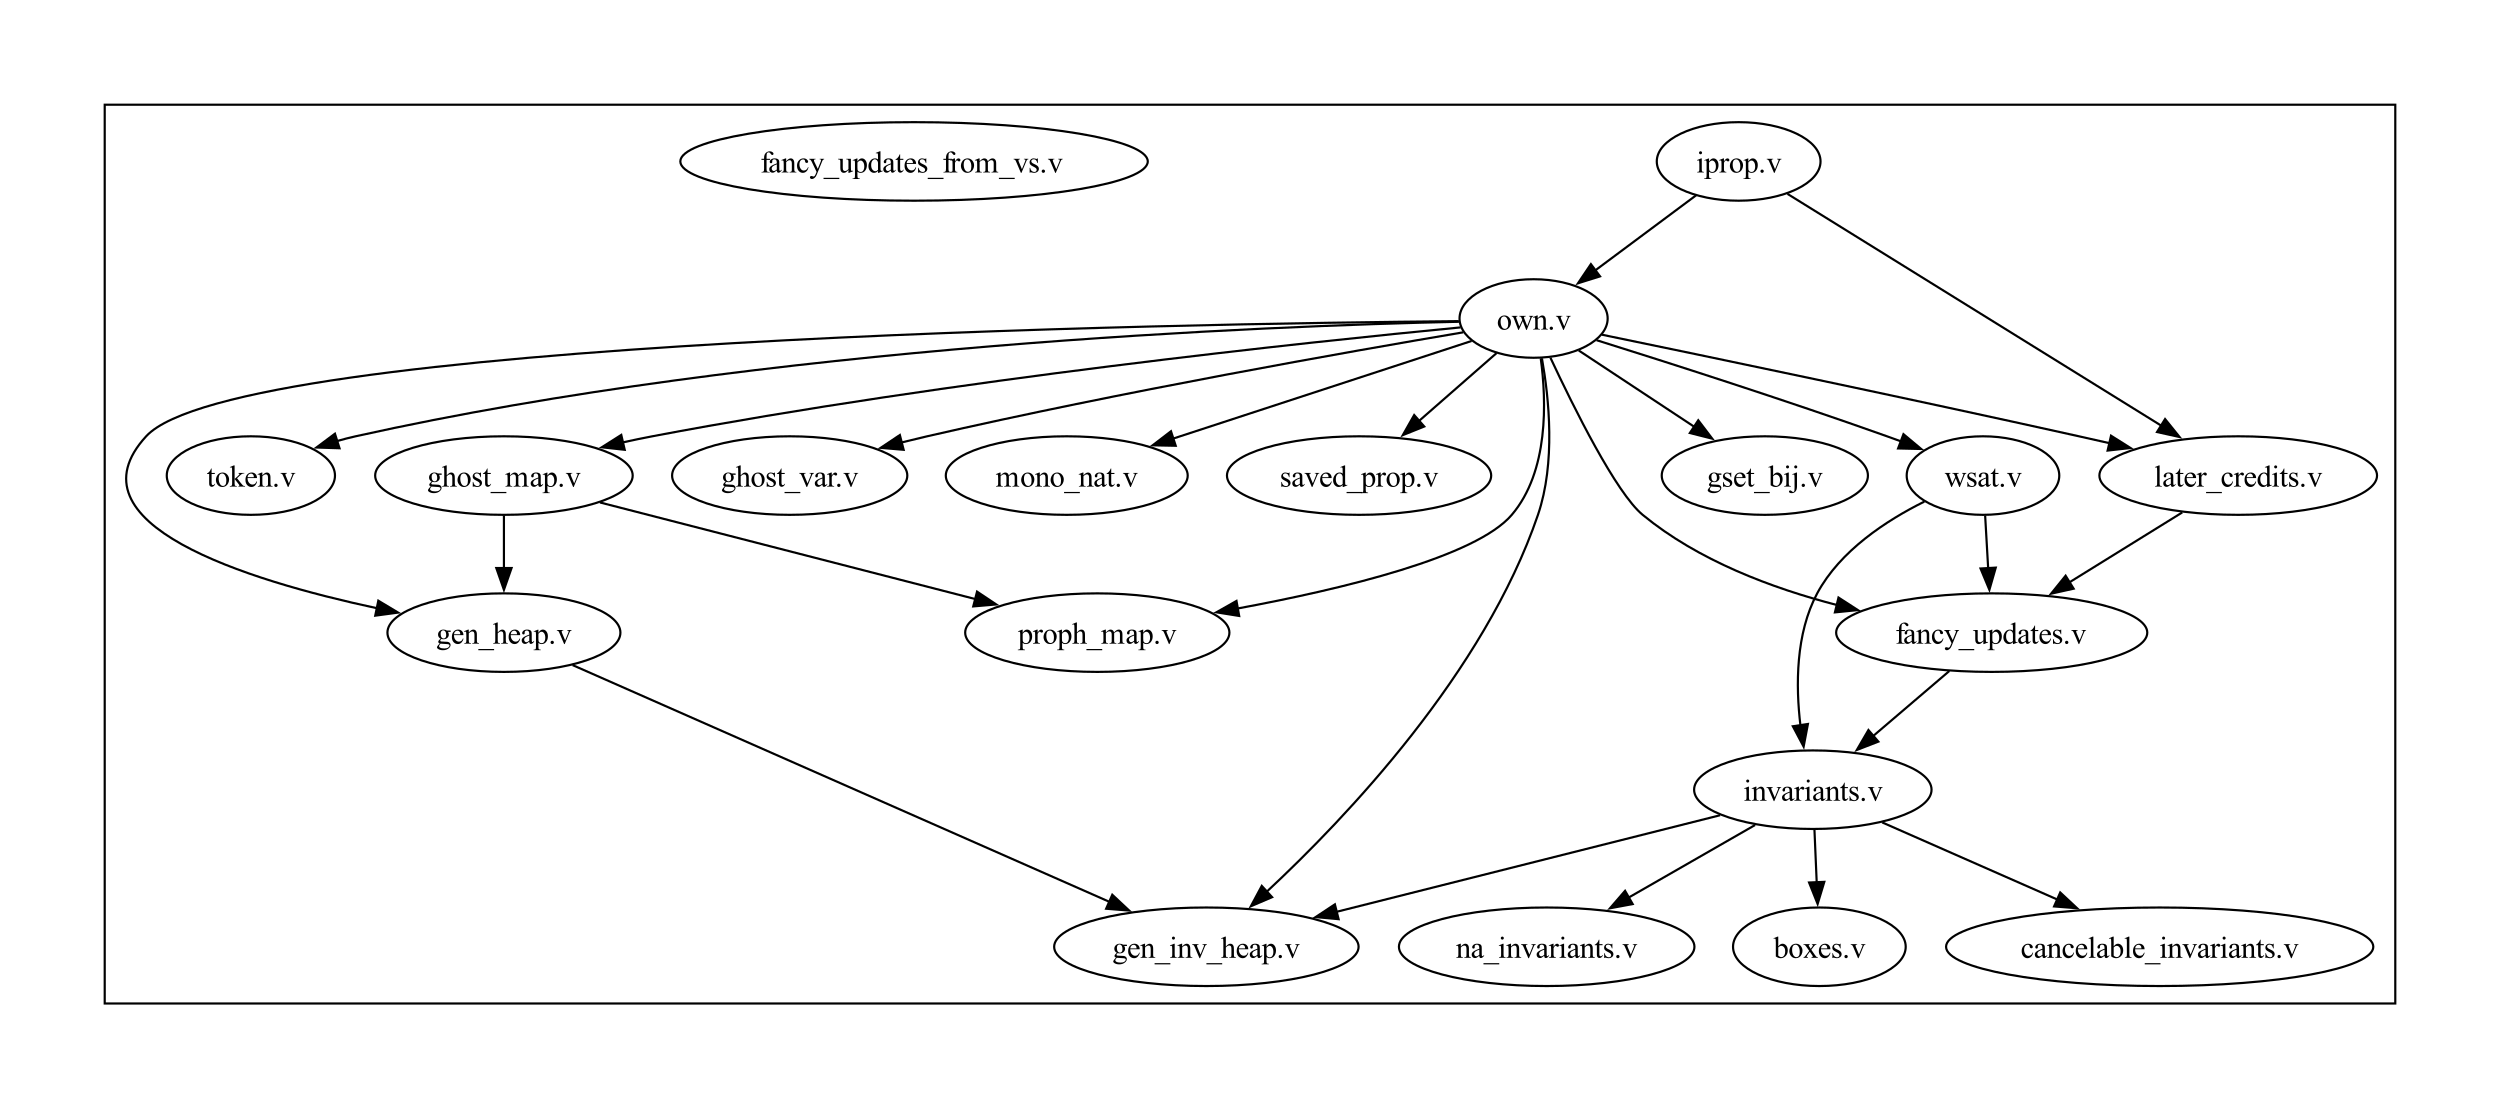 <?xml version="1.0" encoding="UTF-8"?>
<svg xmlns="http://www.w3.org/2000/svg" xmlns:xlink="http://www.w3.org/1999/xlink" width="1146" height="508" viewBox="0 0 1146 508">
<defs>
<g>
<g id="glyph-0-0">
<path d="M 3.5 -6.453 C 4.445 -6.453 5.207 -6.086 5.781 -5.359 C 6.27 -4.742 6.516 -4.039 6.516 -3.25 C 6.516 -2.688 6.379 -2.117 6.109 -1.547 C 5.836 -0.973 5.469 -0.539 5 -0.25 C 4.531 0.039 4.004 0.188 3.422 0.188 C 2.484 0.188 1.734 -0.188 1.172 -0.938 C 0.703 -1.57 0.469 -2.281 0.469 -3.062 C 0.469 -3.645 0.609 -4.219 0.891 -4.781 C 1.18 -5.352 1.555 -5.773 2.016 -6.047 C 2.484 -6.316 2.977 -6.453 3.5 -6.453 Z M 3.281 -6 C 3.039 -6 2.797 -5.926 2.547 -5.781 C 2.305 -5.645 2.113 -5.395 1.969 -5.031 C 1.82 -4.664 1.75 -4.203 1.75 -3.641 C 1.75 -2.734 1.926 -1.945 2.281 -1.281 C 2.645 -0.625 3.125 -0.297 3.719 -0.297 C 4.156 -0.297 4.52 -0.477 4.812 -0.844 C 5.102 -1.207 5.25 -1.832 5.25 -2.719 C 5.25 -3.832 5.008 -4.707 4.531 -5.344 C 4.207 -5.781 3.789 -6 3.281 -6 Z M 3.281 -6 "/>
</g>
<g id="glyph-0-1">
<path d="M 0.094 -6.266 L 2.719 -6.266 L 2.719 -6.016 C 2.477 -5.992 2.316 -5.945 2.234 -5.875 C 2.16 -5.812 2.125 -5.711 2.125 -5.578 C 2.125 -5.441 2.164 -5.273 2.25 -5.078 L 3.578 -1.469 L 4.922 -4.406 L 4.578 -5.328 C 4.461 -5.598 4.316 -5.785 4.141 -5.891 C 4.047 -5.953 3.859 -5.992 3.578 -6.016 L 3.578 -6.266 L 6.562 -6.266 L 6.562 -6.016 C 6.238 -5.992 6.004 -5.93 5.859 -5.828 C 5.773 -5.754 5.734 -5.641 5.734 -5.484 C 5.734 -5.391 5.75 -5.297 5.781 -5.203 L 7.203 -1.609 L 8.531 -5.078 C 8.613 -5.316 8.656 -5.508 8.656 -5.656 C 8.656 -5.75 8.609 -5.828 8.516 -5.891 C 8.43 -5.961 8.258 -6.004 8 -6.016 L 8 -6.266 L 9.984 -6.266 L 9.984 -6.016 C 9.586 -5.953 9.297 -5.68 9.109 -5.203 L 7.016 0.188 L 6.734 0.188 L 5.172 -3.812 L 3.344 0.188 L 3.094 0.188 L 1.078 -5.078 C 0.941 -5.41 0.812 -5.633 0.688 -5.75 C 0.562 -5.863 0.363 -5.953 0.094 -6.016 Z M 0.094 -6.266 "/>
</g>
<g id="glyph-0-2">
<path d="M 2.266 -5.125 C 2.992 -6.008 3.691 -6.453 4.359 -6.453 C 4.703 -6.453 4.992 -6.363 5.234 -6.188 C 5.484 -6.02 5.68 -5.738 5.828 -5.344 C 5.93 -5.07 5.984 -4.656 5.984 -4.094 L 5.984 -1.422 C 5.984 -1.023 6.016 -0.754 6.078 -0.609 C 6.129 -0.492 6.207 -0.406 6.312 -0.344 C 6.426 -0.281 6.633 -0.25 6.938 -0.25 L 6.938 0 L 3.844 0 L 3.844 -0.25 L 3.969 -0.25 C 4.258 -0.25 4.461 -0.289 4.578 -0.375 C 4.703 -0.469 4.785 -0.598 4.828 -0.766 C 4.848 -0.836 4.859 -1.055 4.859 -1.422 L 4.859 -3.984 C 4.859 -4.547 4.781 -4.957 4.625 -5.219 C 4.477 -5.477 4.234 -5.609 3.891 -5.609 C 3.336 -5.609 2.797 -5.312 2.266 -4.719 L 2.266 -1.422 C 2.266 -0.992 2.289 -0.727 2.344 -0.625 C 2.406 -0.5 2.488 -0.406 2.594 -0.344 C 2.707 -0.281 2.938 -0.25 3.281 -0.25 L 3.281 0 L 0.188 0 L 0.188 -0.25 L 0.328 -0.25 C 0.641 -0.25 0.852 -0.328 0.969 -0.484 C 1.082 -0.648 1.141 -0.961 1.141 -1.422 L 1.141 -3.734 C 1.141 -4.492 1.117 -4.953 1.078 -5.109 C 1.047 -5.273 0.992 -5.383 0.922 -5.438 C 0.859 -5.5 0.766 -5.531 0.641 -5.531 C 0.516 -5.531 0.363 -5.5 0.188 -5.438 L 0.078 -5.688 L 1.969 -6.453 L 2.266 -6.453 Z M 2.266 -5.125 "/>
</g>
<g id="glyph-0-3">
<path d="M 1.75 -1.328 C 1.969 -1.328 2.148 -1.25 2.297 -1.094 C 2.441 -0.945 2.516 -0.77 2.516 -0.562 C 2.516 -0.352 2.438 -0.176 2.281 -0.031 C 2.133 0.113 1.957 0.188 1.75 0.188 C 1.539 0.188 1.359 0.113 1.203 -0.031 C 1.055 -0.176 0.984 -0.352 0.984 -0.562 C 0.984 -0.781 1.055 -0.961 1.203 -1.109 C 1.359 -1.254 1.539 -1.328 1.75 -1.328 Z M 1.75 -1.328 "/>
</g>
<g id="glyph-0-4">
<path d="M 0.109 -6.266 L 3.062 -6.266 L 3.062 -6.016 L 2.875 -6.016 C 2.695 -6.016 2.562 -5.969 2.469 -5.875 C 2.375 -5.789 2.328 -5.676 2.328 -5.531 C 2.328 -5.375 2.375 -5.188 2.469 -4.969 L 3.922 -1.5 L 5.391 -5.094 C 5.492 -5.344 5.547 -5.535 5.547 -5.672 C 5.547 -5.734 5.523 -5.785 5.484 -5.828 C 5.441 -5.898 5.379 -5.945 5.297 -5.969 C 5.223 -6 5.066 -6.016 4.828 -6.016 L 4.828 -6.266 L 6.875 -6.266 L 6.875 -6.016 C 6.633 -5.992 6.469 -5.941 6.375 -5.859 C 6.219 -5.723 6.078 -5.5 5.953 -5.188 L 3.719 0.188 L 3.453 0.188 L 1.203 -5.094 C 1.109 -5.344 1.016 -5.52 0.922 -5.625 C 0.828 -5.727 0.711 -5.816 0.578 -5.891 C 0.492 -5.93 0.336 -5.973 0.109 -6.016 Z M 0.109 -6.266 "/>
</g>
<g id="glyph-0-5">
<path d="M 4.484 -6.453 L 4.484 -4.312 L 4.266 -4.312 C 4.086 -4.977 3.863 -5.43 3.594 -5.672 C 3.32 -5.922 2.977 -6.047 2.562 -6.047 C 2.238 -6.047 1.977 -5.957 1.781 -5.781 C 1.582 -5.613 1.484 -5.43 1.484 -5.234 C 1.484 -4.973 1.555 -4.754 1.703 -4.578 C 1.848 -4.391 2.141 -4.191 2.578 -3.984 L 3.562 -3.5 C 4.488 -3.039 4.953 -2.441 4.953 -1.703 C 4.953 -1.141 4.738 -0.68 4.312 -0.328 C 3.883 0.012 3.398 0.188 2.859 0.188 C 2.484 0.188 2.047 0.117 1.547 -0.016 C 1.398 -0.055 1.281 -0.078 1.188 -0.078 C 1.082 -0.078 1 -0.02 0.938 0.094 L 0.719 0.094 L 0.719 -2.141 L 0.938 -2.141 C 1.062 -1.504 1.301 -1.023 1.656 -0.703 C 2.02 -0.379 2.426 -0.219 2.875 -0.219 C 3.188 -0.219 3.441 -0.305 3.641 -0.484 C 3.836 -0.672 3.938 -0.895 3.938 -1.156 C 3.938 -1.469 3.828 -1.727 3.609 -1.938 C 3.391 -2.156 2.945 -2.426 2.281 -2.75 C 1.625 -3.082 1.191 -3.383 0.984 -3.656 C 0.785 -3.914 0.688 -4.242 0.688 -4.641 C 0.688 -5.148 0.863 -5.578 1.219 -5.922 C 1.57 -6.273 2.023 -6.453 2.578 -6.453 C 2.828 -6.453 3.129 -6.398 3.484 -6.297 C 3.711 -6.223 3.863 -6.188 3.938 -6.188 C 4.008 -6.188 4.066 -6.203 4.109 -6.234 C 4.148 -6.266 4.203 -6.336 4.266 -6.453 Z M 4.484 -6.453 "/>
</g>
<g id="glyph-0-6">
<path d="M 3.984 -0.906 C 3.336 -0.406 2.938 -0.117 2.781 -0.047 C 2.531 0.066 2.266 0.125 1.984 0.125 C 1.555 0.125 1.203 -0.02 0.922 -0.312 C 0.641 -0.613 0.5 -1.004 0.5 -1.484 C 0.5 -1.785 0.566 -2.051 0.703 -2.281 C 0.891 -2.582 1.211 -2.867 1.672 -3.141 C 2.141 -3.422 2.91 -3.758 3.984 -4.156 L 3.984 -4.391 C 3.984 -5.016 3.883 -5.441 3.688 -5.672 C 3.488 -5.91 3.203 -6.031 2.828 -6.031 C 2.535 -6.031 2.305 -5.953 2.141 -5.797 C 1.961 -5.641 1.875 -5.461 1.875 -5.266 L 1.891 -4.875 C 1.891 -4.656 1.836 -4.488 1.734 -4.375 C 1.629 -4.27 1.488 -4.219 1.312 -4.219 C 1.145 -4.219 1.004 -4.273 0.891 -4.391 C 0.785 -4.504 0.734 -4.664 0.734 -4.875 C 0.734 -5.27 0.93 -5.629 1.328 -5.953 C 1.734 -6.285 2.301 -6.453 3.031 -6.453 C 3.582 -6.453 4.035 -6.359 4.391 -6.172 C 4.66 -6.023 4.859 -5.801 4.984 -5.5 C 5.066 -5.301 5.109 -4.898 5.109 -4.297 L 5.109 -2.172 C 5.109 -1.578 5.117 -1.211 5.141 -1.078 C 5.172 -0.941 5.211 -0.848 5.266 -0.797 C 5.316 -0.754 5.375 -0.734 5.438 -0.734 C 5.508 -0.734 5.578 -0.75 5.641 -0.781 C 5.734 -0.844 5.914 -1.008 6.188 -1.281 L 6.188 -0.906 C 5.676 -0.219 5.188 0.125 4.719 0.125 C 4.5 0.125 4.32 0.043 4.188 -0.109 C 4.062 -0.266 3.992 -0.531 3.984 -0.906 Z M 3.984 -1.344 L 3.984 -3.734 C 3.297 -3.461 2.852 -3.27 2.656 -3.156 C 2.289 -2.945 2.031 -2.734 1.875 -2.516 C 1.719 -2.297 1.641 -2.062 1.641 -1.812 C 1.641 -1.477 1.738 -1.203 1.938 -0.984 C 2.133 -0.766 2.363 -0.656 2.625 -0.656 C 2.969 -0.656 3.422 -0.883 3.984 -1.344 Z M 3.984 -1.344 "/>
</g>
<g id="glyph-0-7">
<path d="M 1.484 -3.906 C 1.484 -2.977 1.711 -2.25 2.172 -1.719 C 2.617 -1.188 3.156 -0.922 3.781 -0.922 C 4.188 -0.922 4.539 -1.031 4.844 -1.25 C 5.145 -1.477 5.398 -1.867 5.609 -2.422 L 5.812 -2.281 C 5.719 -1.656 5.441 -1.086 4.984 -0.578 C 4.523 -0.066 3.945 0.188 3.25 0.188 C 2.5 0.188 1.852 -0.102 1.312 -0.688 C 0.781 -1.27 0.516 -2.055 0.516 -3.047 C 0.516 -4.117 0.789 -4.953 1.344 -5.547 C 1.895 -6.148 2.582 -6.453 3.406 -6.453 C 4.113 -6.453 4.691 -6.219 5.141 -5.75 C 5.586 -5.289 5.812 -4.676 5.812 -3.906 Z M 1.484 -4.297 L 4.391 -4.297 C 4.367 -4.703 4.32 -4.984 4.25 -5.141 C 4.133 -5.398 3.961 -5.602 3.734 -5.75 C 3.504 -5.895 3.27 -5.969 3.031 -5.969 C 2.656 -5.969 2.316 -5.82 2.016 -5.531 C 1.711 -5.238 1.535 -4.828 1.484 -4.297 Z M 1.484 -4.297 "/>
</g>
<g id="glyph-0-8">
<path d="M 4.859 -0.703 C 4.555 -0.379 4.258 -0.148 3.969 -0.016 C 3.676 0.117 3.359 0.188 3.016 0.188 C 2.336 0.188 1.742 -0.098 1.234 -0.672 C 0.723 -1.242 0.469 -1.977 0.469 -2.875 C 0.469 -3.77 0.75 -4.586 1.312 -5.328 C 1.875 -6.078 2.602 -6.453 3.5 -6.453 C 4.051 -6.453 4.504 -6.273 4.859 -5.922 L 4.859 -7.078 C 4.859 -7.797 4.844 -8.234 4.812 -8.391 C 4.781 -8.555 4.727 -8.672 4.656 -8.734 C 4.582 -8.797 4.488 -8.828 4.375 -8.828 C 4.258 -8.828 4.102 -8.789 3.906 -8.719 L 3.812 -8.953 L 5.688 -9.719 L 5.984 -9.719 L 5.984 -2.484 C 5.984 -1.742 6 -1.289 6.031 -1.125 C 6.07 -0.969 6.129 -0.859 6.203 -0.797 C 6.273 -0.734 6.363 -0.703 6.469 -0.703 C 6.594 -0.703 6.754 -0.742 6.953 -0.828 L 7.031 -0.578 L 5.172 0.188 L 4.859 0.188 Z M 4.859 -1.188 L 4.859 -4.406 C 4.828 -4.719 4.742 -5 4.609 -5.25 C 4.473 -5.508 4.289 -5.703 4.062 -5.828 C 3.844 -5.961 3.625 -6.031 3.406 -6.031 C 3.008 -6.031 2.656 -5.848 2.344 -5.484 C 1.926 -5.016 1.719 -4.32 1.719 -3.406 C 1.719 -2.488 1.914 -1.785 2.312 -1.297 C 2.719 -0.805 3.164 -0.562 3.656 -0.562 C 4.07 -0.562 4.473 -0.77 4.859 -1.188 Z M 4.859 -1.188 "/>
</g>
<g id="glyph-0-9">
<path d="M 7.125 3.016 L -0.109 3.016 L -0.109 2.453 L 7.125 2.453 Z M 7.125 3.016 "/>
</g>
<g id="glyph-0-10">
<path d="M -0.016 -5.641 L 1.922 -6.422 L 2.172 -6.422 L 2.172 -4.953 C 2.492 -5.504 2.816 -5.891 3.141 -6.109 C 3.473 -6.336 3.816 -6.453 4.172 -6.453 C 4.805 -6.453 5.332 -6.203 5.75 -5.703 C 6.258 -5.109 6.516 -4.328 6.516 -3.359 C 6.516 -2.273 6.207 -1.379 5.594 -0.672 C 5.082 -0.098 4.441 0.188 3.672 0.188 C 3.328 0.188 3.035 0.141 2.797 0.047 C 2.609 -0.023 2.398 -0.16 2.172 -0.359 L 2.172 1.547 C 2.172 1.973 2.195 2.242 2.25 2.359 C 2.301 2.473 2.391 2.562 2.516 2.625 C 2.648 2.695 2.891 2.734 3.234 2.734 L 3.234 3 L -0.047 3 L -0.047 2.734 L 0.125 2.734 C 0.375 2.742 0.586 2.695 0.766 2.594 C 0.848 2.539 0.914 2.457 0.969 2.344 C 1.02 2.238 1.047 1.957 1.047 1.5 L 1.047 -4.422 C 1.047 -4.828 1.023 -5.082 0.984 -5.188 C 0.953 -5.301 0.895 -5.383 0.812 -5.438 C 0.727 -5.488 0.617 -5.516 0.484 -5.516 C 0.379 -5.516 0.238 -5.484 0.062 -5.422 Z M 2.172 -4.547 L 2.172 -2.219 C 2.172 -1.707 2.191 -1.375 2.234 -1.219 C 2.297 -0.957 2.453 -0.723 2.703 -0.516 C 2.953 -0.316 3.266 -0.219 3.641 -0.219 C 4.098 -0.219 4.469 -0.395 4.75 -0.75 C 5.125 -1.219 5.312 -1.875 5.312 -2.719 C 5.312 -3.676 5.098 -4.41 4.672 -4.922 C 4.379 -5.273 4.035 -5.453 3.641 -5.453 C 3.422 -5.453 3.203 -5.398 2.984 -5.297 C 2.816 -5.211 2.547 -4.961 2.172 -4.547 Z M 2.172 -4.547 "/>
</g>
<g id="glyph-0-11">
<path d="M 2.266 -6.453 L 2.266 -5.031 C 2.797 -5.977 3.336 -6.453 3.891 -6.453 C 4.141 -6.453 4.344 -6.375 4.5 -6.219 C 4.664 -6.062 4.75 -5.883 4.75 -5.688 C 4.75 -5.508 4.688 -5.359 4.562 -5.234 C 4.445 -5.109 4.312 -5.047 4.156 -5.047 C 3.988 -5.047 3.805 -5.125 3.609 -5.281 C 3.41 -5.445 3.266 -5.531 3.172 -5.531 C 3.086 -5.531 3 -5.484 2.906 -5.391 C 2.695 -5.203 2.484 -4.895 2.266 -4.469 L 2.266 -1.469 C 2.266 -1.113 2.312 -0.848 2.406 -0.672 C 2.457 -0.555 2.555 -0.457 2.703 -0.375 C 2.859 -0.289 3.078 -0.25 3.359 -0.25 L 3.359 0 L 0.156 0 L 0.156 -0.25 C 0.477 -0.25 0.719 -0.297 0.875 -0.391 C 0.988 -0.461 1.066 -0.582 1.109 -0.75 C 1.129 -0.82 1.141 -1.039 1.141 -1.406 L 1.141 -3.828 C 1.141 -4.555 1.125 -4.988 1.094 -5.125 C 1.062 -5.27 1.004 -5.375 0.922 -5.438 C 0.848 -5.5 0.754 -5.531 0.641 -5.531 C 0.492 -5.531 0.332 -5.5 0.156 -5.438 L 0.094 -5.688 L 1.984 -6.453 Z M 2.266 -6.453 "/>
</g>
<g id="glyph-0-12">
<path d="M 2.891 -5.766 L 2.891 -1.656 C 2.891 -1.07 2.953 -0.703 3.078 -0.547 C 3.242 -0.348 3.469 -0.25 3.75 -0.25 L 4.328 -0.25 L 4.328 0 L 0.578 0 L 0.578 -0.25 L 0.859 -0.25 C 1.047 -0.25 1.211 -0.289 1.359 -0.375 C 1.516 -0.469 1.617 -0.594 1.672 -0.75 C 1.723 -0.906 1.75 -1.207 1.75 -1.656 L 1.75 -5.766 L 0.547 -5.766 L 0.547 -6.266 L 1.75 -6.266 L 1.75 -6.672 C 1.75 -7.297 1.848 -7.82 2.047 -8.25 C 2.254 -8.688 2.562 -9.035 2.969 -9.297 C 3.383 -9.566 3.852 -9.703 4.375 -9.703 C 4.852 -9.703 5.289 -9.551 5.688 -9.25 C 5.945 -9.039 6.078 -8.805 6.078 -8.547 C 6.078 -8.41 6.02 -8.281 5.906 -8.156 C 5.789 -8.039 5.664 -7.984 5.531 -7.984 C 5.414 -7.984 5.301 -8.02 5.188 -8.094 C 5.07 -8.164 4.93 -8.328 4.766 -8.578 C 4.598 -8.828 4.441 -8.992 4.297 -9.078 C 4.16 -9.172 4.004 -9.219 3.828 -9.219 C 3.617 -9.219 3.441 -9.16 3.297 -9.047 C 3.148 -8.93 3.047 -8.754 2.984 -8.516 C 2.922 -8.285 2.891 -7.688 2.891 -6.719 L 2.891 -6.266 L 4.5 -6.266 L 4.5 -5.766 Z M 2.891 -5.766 "/>
</g>
<g id="glyph-0-13">
<path d="M 5.75 -2.375 C 5.582 -1.551 5.254 -0.914 4.766 -0.469 C 4.273 -0.031 3.727 0.188 3.125 0.188 C 2.414 0.188 1.797 -0.109 1.266 -0.703 C 0.742 -1.297 0.484 -2.102 0.484 -3.125 C 0.484 -4.102 0.773 -4.898 1.359 -5.516 C 1.941 -6.141 2.645 -6.453 3.469 -6.453 C 4.082 -6.453 4.586 -6.285 4.984 -5.953 C 5.379 -5.629 5.578 -5.289 5.578 -4.938 C 5.578 -4.77 5.52 -4.629 5.406 -4.516 C 5.301 -4.41 5.145 -4.359 4.938 -4.359 C 4.676 -4.359 4.473 -4.445 4.328 -4.625 C 4.254 -4.719 4.203 -4.898 4.172 -5.172 C 4.148 -5.441 4.062 -5.645 3.906 -5.781 C 3.75 -5.914 3.523 -5.984 3.234 -5.984 C 2.785 -5.984 2.422 -5.816 2.141 -5.484 C 1.773 -5.035 1.594 -4.445 1.594 -3.719 C 1.594 -2.969 1.773 -2.305 2.141 -1.734 C 2.504 -1.16 3 -0.875 3.625 -0.875 C 4.07 -0.875 4.473 -1.023 4.828 -1.328 C 5.078 -1.535 5.32 -1.914 5.562 -2.469 Z M 5.75 -2.375 "/>
</g>
<g id="glyph-0-14">
<path d="M 0.078 -6.266 L 3 -6.266 L 3 -6.016 L 2.859 -6.016 C 2.648 -6.016 2.492 -5.969 2.391 -5.875 C 2.297 -5.789 2.25 -5.68 2.25 -5.547 C 2.25 -5.367 2.32 -5.125 2.469 -4.812 L 4 -1.641 L 5.391 -5.109 C 5.473 -5.297 5.516 -5.477 5.516 -5.656 C 5.516 -5.738 5.5 -5.801 5.469 -5.844 C 5.426 -5.895 5.363 -5.938 5.281 -5.969 C 5.207 -6 5.07 -6.016 4.875 -6.016 L 4.875 -6.266 L 6.922 -6.266 L 6.922 -6.016 C 6.754 -5.992 6.625 -5.953 6.531 -5.891 C 6.438 -5.836 6.336 -5.738 6.234 -5.594 C 6.191 -5.531 6.113 -5.352 6 -5.062 L 3.453 1.188 C 3.203 1.789 2.875 2.242 2.469 2.547 C 2.07 2.859 1.691 3.016 1.328 3.016 C 1.055 3.016 0.832 2.938 0.656 2.781 C 0.488 2.633 0.406 2.457 0.406 2.25 C 0.406 2.062 0.469 1.91 0.594 1.797 C 0.719 1.68 0.891 1.625 1.109 1.625 C 1.254 1.625 1.457 1.672 1.719 1.766 C 1.906 1.836 2.02 1.875 2.062 1.875 C 2.195 1.875 2.344 1.801 2.5 1.656 C 2.664 1.52 2.832 1.25 3 0.844 L 3.453 -0.25 L 1.203 -4.969 C 1.129 -5.113 1.02 -5.289 0.875 -5.5 C 0.758 -5.656 0.664 -5.758 0.594 -5.812 C 0.488 -5.883 0.316 -5.953 0.078 -6.016 Z M 0.078 -6.266 "/>
</g>
<g id="glyph-0-15">
<path d="M 5.922 -6.266 L 5.922 -2.469 C 5.922 -1.738 5.938 -1.289 5.969 -1.125 C 6.008 -0.969 6.066 -0.859 6.141 -0.797 C 6.211 -0.734 6.301 -0.703 6.406 -0.703 C 6.551 -0.703 6.711 -0.742 6.891 -0.828 L 6.984 -0.578 L 5.109 0.188 L 4.797 0.188 L 4.797 -1.141 C 4.266 -0.555 3.852 -0.188 3.562 -0.031 C 3.281 0.113 2.984 0.188 2.672 0.188 C 2.316 0.188 2.008 0.086 1.75 -0.109 C 1.5 -0.316 1.32 -0.578 1.219 -0.891 C 1.125 -1.211 1.078 -1.664 1.078 -2.25 L 1.078 -5.047 C 1.078 -5.336 1.039 -5.539 0.969 -5.656 C 0.906 -5.77 0.812 -5.859 0.688 -5.922 C 0.562 -5.984 0.336 -6.016 0.016 -6.016 L 0.016 -6.266 L 2.203 -6.266 L 2.203 -2.078 C 2.203 -1.492 2.301 -1.109 2.5 -0.922 C 2.707 -0.742 2.957 -0.656 3.25 -0.656 C 3.445 -0.656 3.664 -0.711 3.906 -0.828 C 4.156 -0.953 4.453 -1.188 4.797 -1.531 L 4.797 -5.094 C 4.797 -5.445 4.727 -5.688 4.594 -5.812 C 4.469 -5.938 4.203 -6.004 3.797 -6.016 L 3.797 -6.266 Z M 5.922 -6.266 "/>
</g>
<g id="glyph-0-16">
<path d="M 2.25 -8.312 L 2.25 -6.266 L 3.719 -6.266 L 3.719 -5.781 L 2.25 -5.781 L 2.25 -1.719 C 2.25 -1.312 2.305 -1.035 2.422 -0.891 C 2.547 -0.754 2.695 -0.688 2.875 -0.688 C 3.031 -0.688 3.176 -0.734 3.312 -0.828 C 3.457 -0.922 3.566 -1.062 3.641 -1.25 L 3.906 -1.25 C 3.75 -0.801 3.523 -0.461 3.234 -0.234 C 2.941 -0.004 2.641 0.109 2.328 0.109 C 2.117 0.109 1.914 0.051 1.719 -0.062 C 1.52 -0.188 1.367 -0.352 1.266 -0.562 C 1.172 -0.781 1.125 -1.117 1.125 -1.578 L 1.125 -5.781 L 0.141 -5.781 L 0.141 -6.016 C 0.391 -6.109 0.645 -6.273 0.906 -6.516 C 1.164 -6.754 1.398 -7.039 1.609 -7.375 C 1.711 -7.539 1.859 -7.852 2.047 -8.312 Z M 2.25 -8.312 "/>
</g>
<g id="glyph-0-17">
<path d="M 2.109 -2.281 C 1.723 -2.469 1.426 -2.727 1.219 -3.062 C 1.02 -3.395 0.922 -3.766 0.922 -4.172 C 0.922 -4.797 1.156 -5.332 1.625 -5.781 C 2.094 -6.227 2.691 -6.453 3.422 -6.453 C 4.016 -6.453 4.531 -6.305 4.969 -6.016 L 6.297 -6.016 C 6.492 -6.016 6.609 -6.004 6.641 -5.984 C 6.672 -5.973 6.691 -5.957 6.703 -5.938 C 6.734 -5.895 6.75 -5.82 6.75 -5.719 C 6.75 -5.594 6.738 -5.508 6.719 -5.469 C 6.695 -5.445 6.672 -5.426 6.641 -5.406 C 6.609 -5.395 6.492 -5.391 6.297 -5.391 L 5.484 -5.391 C 5.734 -5.066 5.859 -4.648 5.859 -4.141 C 5.859 -3.555 5.633 -3.055 5.188 -2.641 C 4.75 -2.223 4.148 -2.016 3.391 -2.016 C 3.086 -2.016 2.773 -2.062 2.453 -2.156 C 2.242 -1.977 2.102 -1.82 2.031 -1.688 C 1.969 -1.562 1.938 -1.457 1.938 -1.375 C 1.938 -1.289 1.973 -1.211 2.047 -1.141 C 2.117 -1.066 2.266 -1.016 2.484 -0.984 C 2.617 -0.961 2.941 -0.945 3.453 -0.938 C 4.391 -0.914 4.992 -0.883 5.266 -0.844 C 5.691 -0.781 6.031 -0.617 6.281 -0.359 C 6.539 -0.109 6.672 0.203 6.672 0.578 C 6.672 1.086 6.426 1.57 5.938 2.031 C 5.227 2.688 4.301 3.016 3.156 3.016 C 2.281 3.016 1.539 2.816 0.938 2.422 C 0.594 2.191 0.422 1.957 0.422 1.719 C 0.422 1.602 0.445 1.492 0.5 1.391 C 0.57 1.223 0.727 0.988 0.969 0.688 C 1 0.645 1.234 0.395 1.672 -0.062 C 1.43 -0.195 1.258 -0.32 1.156 -0.438 C 1.062 -0.551 1.016 -0.676 1.016 -0.812 C 1.016 -0.969 1.078 -1.156 1.203 -1.375 C 1.336 -1.594 1.641 -1.895 2.109 -2.281 Z M 3.297 -6.125 C 2.961 -6.125 2.68 -5.988 2.453 -5.719 C 2.223 -5.445 2.109 -5.035 2.109 -4.484 C 2.109 -3.754 2.266 -3.191 2.578 -2.797 C 2.816 -2.504 3.117 -2.359 3.484 -2.359 C 3.828 -2.359 4.109 -2.484 4.328 -2.734 C 4.555 -2.992 4.672 -3.406 4.672 -3.969 C 4.672 -4.688 4.516 -5.254 4.203 -5.672 C 3.961 -5.973 3.66 -6.125 3.297 -6.125 Z M 2.047 0 C 1.828 0.227 1.66 0.441 1.547 0.641 C 1.441 0.848 1.391 1.035 1.391 1.203 C 1.391 1.422 1.523 1.613 1.797 1.781 C 2.242 2.062 2.898 2.203 3.766 2.203 C 4.586 2.203 5.191 2.055 5.578 1.766 C 5.973 1.473 6.172 1.164 6.172 0.844 C 6.172 0.602 6.051 0.43 5.812 0.328 C 5.582 0.234 5.113 0.176 4.406 0.156 C 3.383 0.125 2.598 0.07 2.047 0 Z M 2.047 0 "/>
</g>
<g id="glyph-0-18">
<path d="M 2.156 -5.188 C 2.758 -6.031 3.41 -6.453 4.109 -6.453 C 4.754 -6.453 5.316 -6.176 5.797 -5.625 C 6.273 -5.07 6.516 -4.32 6.516 -3.375 C 6.516 -2.258 6.145 -1.363 5.406 -0.688 C 4.77 -0.102 4.062 0.188 3.281 0.188 C 2.914 0.188 2.547 0.125 2.172 0 C 1.797 -0.133 1.414 -0.336 1.031 -0.609 L 1.031 -7.094 C 1.031 -7.801 1.008 -8.234 0.969 -8.391 C 0.938 -8.555 0.883 -8.672 0.812 -8.734 C 0.738 -8.797 0.648 -8.828 0.547 -8.828 C 0.41 -8.828 0.25 -8.789 0.062 -8.719 L -0.031 -8.953 L 1.844 -9.719 L 2.156 -9.719 Z M 2.156 -4.75 L 2.156 -1 C 2.383 -0.77 2.625 -0.598 2.875 -0.484 C 3.125 -0.367 3.379 -0.312 3.641 -0.312 C 4.055 -0.312 4.441 -0.535 4.797 -0.984 C 5.148 -1.441 5.328 -2.109 5.328 -2.984 C 5.328 -3.785 5.148 -4.398 4.797 -4.828 C 4.441 -5.254 4.035 -5.469 3.578 -5.469 C 3.336 -5.469 3.094 -5.41 2.844 -5.297 C 2.664 -5.203 2.438 -5.02 2.156 -4.75 Z M 2.156 -4.75 "/>
</g>
<g id="glyph-0-19">
<path d="M 2.031 -9.719 C 2.219 -9.719 2.379 -9.648 2.516 -9.516 C 2.648 -9.379 2.719 -9.219 2.719 -9.031 C 2.719 -8.844 2.648 -8.676 2.516 -8.531 C 2.379 -8.395 2.219 -8.328 2.031 -8.328 C 1.844 -8.328 1.676 -8.395 1.531 -8.531 C 1.395 -8.676 1.328 -8.844 1.328 -9.031 C 1.328 -9.219 1.395 -9.379 1.531 -9.516 C 1.664 -9.648 1.832 -9.719 2.031 -9.719 Z M 2.594 -6.453 L 2.594 -1.422 C 2.594 -1.023 2.617 -0.758 2.672 -0.625 C 2.734 -0.5 2.82 -0.406 2.938 -0.344 C 3.051 -0.281 3.254 -0.25 3.547 -0.25 L 3.547 0 L 0.5 0 L 0.5 -0.25 C 0.812 -0.25 1.02 -0.273 1.125 -0.328 C 1.227 -0.391 1.312 -0.488 1.375 -0.625 C 1.438 -0.758 1.469 -1.023 1.469 -1.422 L 1.469 -3.828 C 1.469 -4.504 1.445 -4.941 1.406 -5.141 C 1.375 -5.285 1.32 -5.383 1.25 -5.438 C 1.188 -5.5 1.094 -5.531 0.969 -5.531 C 0.844 -5.531 0.688 -5.5 0.5 -5.438 L 0.406 -5.688 L 2.297 -6.453 Z M 2.594 -6.453 "/>
</g>
<g id="glyph-0-20">
<path d="M 2.031 -9.734 C 2.219 -9.734 2.379 -9.66 2.516 -9.516 C 2.66 -9.379 2.734 -9.219 2.734 -9.031 C 2.734 -8.832 2.66 -8.664 2.516 -8.531 C 2.379 -8.395 2.219 -8.328 2.031 -8.328 C 1.832 -8.328 1.664 -8.395 1.531 -8.531 C 1.395 -8.664 1.328 -8.832 1.328 -9.031 C 1.328 -9.219 1.395 -9.379 1.531 -9.516 C 1.664 -9.66 1.832 -9.734 2.031 -9.734 Z M 2.609 -6.453 L 2.609 -0.141 C 2.609 0.93 2.379 1.723 1.922 2.234 C 1.473 2.754 0.883 3.016 0.156 3.016 C -0.258 3.016 -0.566 2.941 -0.766 2.797 C -0.973 2.648 -1.078 2.492 -1.078 2.328 C -1.078 2.172 -1.02 2.035 -0.906 1.922 C -0.789 1.805 -0.66 1.75 -0.516 1.75 C -0.391 1.75 -0.27 1.781 -0.156 1.844 C -0.07 1.875 0.078 1.988 0.297 2.188 C 0.516 2.383 0.703 2.484 0.859 2.484 C 0.961 2.484 1.066 2.441 1.172 2.359 C 1.273 2.273 1.352 2.133 1.406 1.938 C 1.457 1.738 1.484 1.305 1.484 0.641 L 1.484 -3.812 C 1.484 -4.5 1.461 -4.941 1.422 -5.141 C 1.391 -5.285 1.336 -5.383 1.266 -5.438 C 1.203 -5.5 1.109 -5.531 0.984 -5.531 C 0.859 -5.531 0.707 -5.5 0.531 -5.438 L 0.438 -5.688 L 2.312 -6.453 Z M 2.609 -6.453 "/>
</g>
<g id="glyph-0-21">
<path d="M 2.281 -9.719 L 2.281 -5.141 C 2.781 -5.691 3.176 -6.047 3.469 -6.203 C 3.77 -6.367 4.07 -6.453 4.375 -6.453 C 4.727 -6.453 5.031 -6.352 5.281 -6.156 C 5.539 -5.957 5.734 -5.648 5.859 -5.234 C 5.941 -4.941 5.984 -4.406 5.984 -3.625 L 5.984 -1.422 C 5.984 -1.023 6.016 -0.754 6.078 -0.609 C 6.117 -0.492 6.191 -0.406 6.297 -0.344 C 6.41 -0.281 6.613 -0.25 6.906 -0.25 L 6.906 0 L 3.828 0 L 3.828 -0.25 L 3.984 -0.25 C 4.273 -0.25 4.477 -0.289 4.594 -0.375 C 4.707 -0.469 4.785 -0.598 4.828 -0.766 C 4.836 -0.836 4.844 -1.055 4.844 -1.422 L 4.844 -3.625 C 4.844 -4.312 4.805 -4.758 4.734 -4.969 C 4.672 -5.188 4.562 -5.348 4.406 -5.453 C 4.25 -5.566 4.062 -5.625 3.844 -5.625 C 3.613 -5.625 3.379 -5.562 3.141 -5.438 C 2.898 -5.32 2.613 -5.082 2.281 -4.719 L 2.281 -1.422 C 2.281 -0.984 2.301 -0.711 2.344 -0.609 C 2.395 -0.504 2.484 -0.414 2.609 -0.344 C 2.742 -0.281 2.969 -0.25 3.281 -0.25 L 3.281 0 L 0.188 0 L 0.188 -0.25 C 0.469 -0.25 0.688 -0.289 0.844 -0.375 C 0.938 -0.414 1.008 -0.5 1.062 -0.625 C 1.113 -0.758 1.141 -1.023 1.141 -1.422 L 1.141 -7.078 C 1.141 -7.797 1.125 -8.234 1.094 -8.391 C 1.062 -8.555 1.008 -8.672 0.938 -8.734 C 0.863 -8.797 0.77 -8.828 0.656 -8.828 C 0.551 -8.828 0.395 -8.789 0.188 -8.719 L 0.094 -8.953 L 1.969 -9.719 Z M 2.281 -9.719 "/>
</g>
<g id="glyph-0-22">
<path d="M 2.297 -5.109 C 2.754 -5.566 3.023 -5.832 3.109 -5.906 C 3.305 -6.07 3.523 -6.203 3.766 -6.297 C 4.004 -6.398 4.238 -6.453 4.469 -6.453 C 4.863 -6.453 5.203 -6.336 5.484 -6.109 C 5.766 -5.879 5.953 -5.547 6.047 -5.109 C 6.516 -5.66 6.91 -6.02 7.234 -6.188 C 7.555 -6.363 7.891 -6.453 8.234 -6.453 C 8.566 -6.453 8.863 -6.363 9.125 -6.188 C 9.383 -6.02 9.586 -5.742 9.734 -5.359 C 9.836 -5.086 9.891 -4.672 9.891 -4.109 L 9.891 -1.422 C 9.891 -1.023 9.914 -0.754 9.969 -0.609 C 10.02 -0.504 10.102 -0.414 10.219 -0.344 C 10.344 -0.281 10.547 -0.25 10.828 -0.25 L 10.828 0 L 7.734 0 L 7.734 -0.25 L 7.875 -0.25 C 8.133 -0.25 8.344 -0.301 8.5 -0.406 C 8.602 -0.477 8.676 -0.594 8.719 -0.75 C 8.738 -0.832 8.75 -1.055 8.75 -1.422 L 8.75 -4.109 C 8.75 -4.617 8.688 -4.977 8.562 -5.188 C 8.383 -5.477 8.102 -5.625 7.719 -5.625 C 7.469 -5.625 7.223 -5.562 6.984 -5.438 C 6.742 -5.32 6.445 -5.098 6.094 -4.766 L 6.078 -4.703 L 6.094 -4.406 L 6.094 -1.422 C 6.094 -0.984 6.113 -0.711 6.156 -0.609 C 6.207 -0.504 6.301 -0.414 6.438 -0.344 C 6.57 -0.281 6.797 -0.25 7.109 -0.25 L 7.109 0 L 3.953 0 L 3.953 -0.25 C 4.297 -0.25 4.531 -0.289 4.656 -0.375 C 4.789 -0.457 4.883 -0.578 4.938 -0.734 C 4.957 -0.816 4.969 -1.047 4.969 -1.422 L 4.969 -4.109 C 4.969 -4.617 4.895 -4.984 4.75 -5.203 C 4.539 -5.492 4.258 -5.641 3.906 -5.641 C 3.656 -5.641 3.41 -5.578 3.172 -5.453 C 2.797 -5.242 2.504 -5.016 2.297 -4.766 L 2.297 -1.422 C 2.297 -1.004 2.32 -0.734 2.375 -0.609 C 2.438 -0.492 2.52 -0.406 2.625 -0.344 C 2.738 -0.281 2.969 -0.25 3.312 -0.25 L 3.312 0 L 0.219 0 L 0.219 -0.25 C 0.508 -0.25 0.707 -0.281 0.812 -0.344 C 0.926 -0.406 1.016 -0.5 1.078 -0.625 C 1.141 -0.758 1.172 -1.023 1.172 -1.422 L 1.172 -3.812 C 1.172 -4.5 1.148 -4.941 1.109 -5.141 C 1.078 -5.285 1.023 -5.383 0.953 -5.438 C 0.891 -5.5 0.797 -5.531 0.672 -5.531 C 0.547 -5.531 0.395 -5.5 0.219 -5.438 L 0.109 -5.688 L 2 -6.453 L 2.297 -6.453 Z M 2.297 -5.109 "/>
</g>
<g id="glyph-0-23">
<path d="M 2.297 -9.719 L 2.297 -3.484 L 3.891 -4.938 C 4.223 -5.25 4.414 -5.445 4.469 -5.531 C 4.508 -5.582 4.531 -5.633 4.531 -5.688 C 4.531 -5.781 4.488 -5.859 4.406 -5.922 C 4.332 -5.992 4.211 -6.035 4.047 -6.047 L 4.047 -6.266 L 6.766 -6.266 L 6.766 -6.047 C 6.391 -6.035 6.078 -5.977 5.828 -5.875 C 5.578 -5.77 5.305 -5.582 5.016 -5.312 L 3.406 -3.828 L 5.016 -1.797 C 5.461 -1.234 5.758 -0.879 5.906 -0.734 C 6.125 -0.516 6.316 -0.375 6.484 -0.312 C 6.598 -0.27 6.797 -0.25 7.078 -0.25 L 7.078 0 L 4.047 0 L 4.047 -0.25 C 4.211 -0.25 4.328 -0.27 4.391 -0.312 C 4.453 -0.363 4.484 -0.438 4.484 -0.531 C 4.484 -0.633 4.395 -0.801 4.219 -1.031 L 2.297 -3.484 L 2.297 -1.406 C 2.297 -1 2.32 -0.734 2.375 -0.609 C 2.438 -0.484 2.52 -0.391 2.625 -0.328 C 2.727 -0.273 2.953 -0.25 3.297 -0.25 L 3.297 0 L 0.109 0 L 0.109 -0.25 C 0.43 -0.25 0.672 -0.285 0.828 -0.359 C 0.93 -0.41 1.004 -0.488 1.047 -0.594 C 1.117 -0.75 1.156 -1.008 1.156 -1.375 L 1.156 -7.078 C 1.156 -7.797 1.141 -8.234 1.109 -8.391 C 1.078 -8.555 1.023 -8.672 0.953 -8.734 C 0.879 -8.797 0.781 -8.828 0.656 -8.828 C 0.562 -8.828 0.422 -8.789 0.234 -8.719 L 0.109 -8.953 L 1.969 -9.719 Z M 2.297 -9.719 "/>
</g>
<g id="glyph-0-24">
<path d="M 2.594 -9.719 L 2.594 -1.422 C 2.594 -1.023 2.617 -0.758 2.672 -0.625 C 2.734 -0.5 2.82 -0.406 2.938 -0.344 C 3.062 -0.281 3.285 -0.25 3.609 -0.25 L 3.609 0 L 0.531 0 L 0.531 -0.25 C 0.82 -0.25 1.02 -0.273 1.125 -0.328 C 1.227 -0.391 1.305 -0.488 1.359 -0.625 C 1.422 -0.758 1.453 -1.023 1.453 -1.422 L 1.453 -7.109 C 1.453 -7.805 1.438 -8.234 1.406 -8.391 C 1.375 -8.555 1.32 -8.672 1.25 -8.734 C 1.188 -8.797 1.098 -8.828 0.984 -8.828 C 0.867 -8.828 0.719 -8.789 0.531 -8.719 L 0.422 -8.953 L 2.281 -9.719 Z M 2.594 -9.719 "/>
</g>
<g id="glyph-0-25">
<path d="M 0.188 -6.266 L 3.125 -6.266 L 3.125 -6.016 C 2.938 -6.016 2.805 -5.977 2.734 -5.906 C 2.66 -5.844 2.625 -5.758 2.625 -5.656 C 2.625 -5.551 2.703 -5.383 2.859 -5.156 C 2.91 -5.082 2.988 -4.969 3.094 -4.812 L 3.531 -4.109 L 4.047 -4.812 C 4.379 -5.258 4.547 -5.547 4.547 -5.672 C 4.547 -5.766 4.504 -5.844 4.422 -5.906 C 4.348 -5.977 4.223 -6.016 4.047 -6.016 L 4.047 -6.266 L 6.172 -6.266 L 6.172 -6.016 C 5.941 -5.992 5.742 -5.93 5.578 -5.828 C 5.359 -5.672 5.055 -5.332 4.672 -4.812 L 3.812 -3.672 L 5.375 -1.422 C 5.758 -0.879 6.031 -0.551 6.188 -0.438 C 6.352 -0.32 6.566 -0.258 6.828 -0.25 L 6.828 0 L 3.875 0 L 3.875 -0.25 C 4.082 -0.25 4.242 -0.297 4.359 -0.391 C 4.441 -0.453 4.484 -0.535 4.484 -0.641 C 4.484 -0.742 4.336 -1.004 4.047 -1.422 L 3.125 -2.766 L 2.125 -1.422 C 1.812 -1.016 1.656 -0.77 1.656 -0.688 C 1.656 -0.582 1.707 -0.484 1.812 -0.391 C 1.914 -0.305 2.07 -0.258 2.281 -0.25 L 2.281 0 L 0.234 0 L 0.234 -0.25 C 0.398 -0.27 0.539 -0.328 0.656 -0.422 C 0.832 -0.547 1.125 -0.879 1.531 -1.422 L 2.844 -3.172 L 1.656 -4.891 C 1.32 -5.391 1.062 -5.703 0.875 -5.828 C 0.695 -5.953 0.469 -6.016 0.188 -6.016 Z M 0.188 -6.266 "/>
</g>
</g>
</defs>
<path fill="none" stroke-width="1" stroke-linecap="butt" stroke-linejoin="miter" stroke="rgb(0%, 0%, 0%)" stroke-opacity="1" stroke-miterlimit="10" d="M 48 48 L 1098 48 L 1098 460 L 48 460 Z M 48 48 "/>
<path fill="none" stroke-width="1" stroke-linecap="butt" stroke-linejoin="miter" stroke="rgb(0%, 0%, 0%)" stroke-opacity="1" stroke-miterlimit="10" d="M 736.949 146 C 736.949 155.941 721.75 164 703 164 C 684.25 164 669.051 155.941 669.051 146 C 669.051 136.059 684.25 128 703 128 C 721.75 128 736.949 136.059 736.949 146 "/>
<g fill="rgb(0%, 0%, 0%)" fill-opacity="1">
<use xlink:href="#glyph-0-0" x="686.125" y="151.051"/>
</g>
<g fill="rgb(0%, 0%, 0%)" fill-opacity="1">
<use xlink:href="#glyph-0-1" x="692.873" y="151.051"/>
</g>
<g fill="rgb(0%, 0%, 0%)" fill-opacity="1">
<use xlink:href="#glyph-0-2" x="702.62" y="151.051"/>
</g>
<g fill="rgb(0%, 0%, 0%)" fill-opacity="1">
<use xlink:href="#glyph-0-3" x="709.382" y="151.051"/>
</g>
<g fill="rgb(0%, 0%, 0%)" fill-opacity="1">
<use xlink:href="#glyph-0-4" x="713.12" y="151.051"/>
</g>
<path fill="none" stroke-width="1" stroke-linecap="butt" stroke-linejoin="miter" stroke="rgb(0%, 0%, 0%)" stroke-opacity="1" stroke-miterlimit="10" d="M 683.562 218 C 683.562 227.941 656.449 236 623 236 C 589.551 236 562.438 227.941 562.438 218 C 562.438 208.059 589.551 200 623 200 C 656.449 200 683.562 208.059 683.562 218 "/>
<g fill="rgb(0%, 0%, 0%)" fill-opacity="1">
<use xlink:href="#glyph-0-5" x="586.625" y="223.051"/>
</g>
<g fill="rgb(0%, 0%, 0%)" fill-opacity="1">
<use xlink:href="#glyph-0-6" x="591.877" y="223.051"/>
</g>
<g fill="rgb(0%, 0%, 0%)" fill-opacity="1">
<use xlink:href="#glyph-0-4" x="597.881" y="223.051"/>
</g>
<g fill="rgb(0%, 0%, 0%)" fill-opacity="1">
<use xlink:href="#glyph-0-7" x="604.629" y="223.051"/>
</g>
<g fill="rgb(0%, 0%, 0%)" fill-opacity="1">
<use xlink:href="#glyph-0-8" x="610.619" y="223.051"/>
</g>
<g fill="rgb(0%, 0%, 0%)" fill-opacity="1">
<use xlink:href="#glyph-0-9" x="617.382" y="223.051"/>
</g>
<g fill="rgb(0%, 0%, 0%)" fill-opacity="1">
<use xlink:href="#glyph-0-10" x="623.892" y="223.051"/>
</g>
<g fill="rgb(0%, 0%, 0%)" fill-opacity="1">
<use xlink:href="#glyph-0-11" x="630.64" y="223.051"/>
</g>
<g fill="rgb(0%, 0%, 0%)" fill-opacity="1">
<use xlink:href="#glyph-0-0" x="635.134" y="223.051"/>
</g>
<g fill="rgb(0%, 0%, 0%)" fill-opacity="1">
<use xlink:href="#glyph-0-10" x="641.882" y="223.051"/>
</g>
<g fill="rgb(0%, 0%, 0%)" fill-opacity="1">
<use xlink:href="#glyph-0-3" x="648.63" y="223.051"/>
</g>
<g fill="rgb(0%, 0%, 0%)" fill-opacity="1">
<use xlink:href="#glyph-0-4" x="652.382" y="223.051"/>
</g>
<path fill="none" stroke-width="1" stroke-linecap="butt" stroke-linejoin="miter" stroke="rgb(0%, 0%, 0%)" stroke-opacity="1" stroke-miterlimit="10" d="M 686.035 161.844 C 675.727 170.863 662.324 182.59 650.531 192.91 "/>
<path fill-rule="nonzero" fill="rgb(0%, 0%, 0%)" fill-opacity="1" stroke-width="1" stroke-linecap="butt" stroke-linejoin="miter" stroke="rgb(0%, 0%, 0%)" stroke-opacity="1" stroke-miterlimit="10" d="M 652.871 195.512 L 643.039 199.465 L 648.262 190.246 Z M 652.871 195.512 "/>
<path fill="none" stroke-width="1" stroke-linecap="butt" stroke-linejoin="miter" stroke="rgb(0%, 0%, 0%)" stroke-opacity="1" stroke-miterlimit="10" d="M 984.312 290 C 984.312 299.941 952.383 308 913 308 C 873.617 308 841.688 299.941 841.688 290 C 841.688 280.059 873.617 272 913 272 C 952.383 272 984.312 280.059 984.312 290 "/>
<g fill="rgb(0%, 0%, 0%)" fill-opacity="1">
<use xlink:href="#glyph-0-12" x="868.75" y="295.051"/>
</g>
<g fill="rgb(0%, 0%, 0%)" fill-opacity="1">
<use xlink:href="#glyph-0-6" x="872.362" y="295.051"/>
</g>
<g fill="rgb(0%, 0%, 0%)" fill-opacity="1">
<use xlink:href="#glyph-0-2" x="878.366" y="295.051"/>
</g>
<g fill="rgb(0%, 0%, 0%)" fill-opacity="1">
<use xlink:href="#glyph-0-13" x="885.114" y="295.051"/>
</g>
<g fill="rgb(0%, 0%, 0%)" fill-opacity="1">
<use xlink:href="#glyph-0-14" x="891.118" y="295.051"/>
</g>
<g fill="rgb(0%, 0%, 0%)" fill-opacity="1">
<use xlink:href="#glyph-0-9" x="897.866" y="295.051"/>
</g>
<g fill="rgb(0%, 0%, 0%)" fill-opacity="1">
<use xlink:href="#glyph-0-15" x="904.376" y="295.051"/>
</g>
<g fill="rgb(0%, 0%, 0%)" fill-opacity="1">
<use xlink:href="#glyph-0-10" x="911.125" y="295.051"/>
</g>
<g fill="rgb(0%, 0%, 0%)" fill-opacity="1">
<use xlink:href="#glyph-0-8" x="917.873" y="295.051"/>
</g>
<g fill="rgb(0%, 0%, 0%)" fill-opacity="1">
<use xlink:href="#glyph-0-6" x="924.635" y="295.051"/>
</g>
<g fill="rgb(0%, 0%, 0%)" fill-opacity="1">
<use xlink:href="#glyph-0-16" x="930.625" y="295.051"/>
</g>
<g fill="rgb(0%, 0%, 0%)" fill-opacity="1">
<use xlink:href="#glyph-0-7" x="934.375" y="295.051"/>
</g>
<g fill="rgb(0%, 0%, 0%)" fill-opacity="1">
<use xlink:href="#glyph-0-5" x="940.378" y="295.051"/>
</g>
<g fill="rgb(0%, 0%, 0%)" fill-opacity="1">
<use xlink:href="#glyph-0-3" x="945.631" y="295.051"/>
</g>
<g fill="rgb(0%, 0%, 0%)" fill-opacity="1">
<use xlink:href="#glyph-0-4" x="949.383" y="295.051"/>
</g>
<path fill="none" stroke-width="1" stroke-linecap="butt" stroke-linejoin="miter" stroke="rgb(0%, 0%, 0%)" stroke-opacity="1" stroke-miterlimit="10" d="M 710.707 163.957 C 721.41 186.859 740.828 225.969 753 236 C 778.34 256.887 812.207 269.648 842.258 277.391 "/>
<path fill-rule="nonzero" fill="rgb(0%, 0%, 0%)" fill-opacity="1" stroke-width="1" stroke-linecap="butt" stroke-linejoin="miter" stroke="rgb(0%, 0%, 0%)" stroke-opacity="1" stroke-miterlimit="10" d="M 842.766 273.914 L 851.664 279.668 L 841.121 280.715 Z M 842.766 273.914 "/>
<path fill="none" stroke-width="1" stroke-linecap="butt" stroke-linejoin="miter" stroke="rgb(0%, 0%, 0%)" stroke-opacity="1" stroke-miterlimit="10" d="M 856.258 218 C 856.258 227.941 835.098 236 809 236 C 782.902 236 761.742 227.941 761.742 218 C 761.742 208.059 782.902 200 809 200 C 835.098 200 856.258 208.059 856.258 218 "/>
<g fill="rgb(0%, 0%, 0%)" fill-opacity="1">
<use xlink:href="#glyph-0-17" x="782.375" y="223.051"/>
</g>
<g fill="rgb(0%, 0%, 0%)" fill-opacity="1">
<use xlink:href="#glyph-0-5" x="789.123" y="223.051"/>
</g>
<g fill="rgb(0%, 0%, 0%)" fill-opacity="1">
<use xlink:href="#glyph-0-7" x="794.375" y="223.051"/>
</g>
<g fill="rgb(0%, 0%, 0%)" fill-opacity="1">
<use xlink:href="#glyph-0-16" x="800.379" y="223.051"/>
</g>
<g fill="rgb(0%, 0%, 0%)" fill-opacity="1">
<use xlink:href="#glyph-0-9" x="804.129" y="223.051"/>
</g>
<g fill="rgb(0%, 0%, 0%)" fill-opacity="1">
<use xlink:href="#glyph-0-18" x="810.639" y="223.051"/>
</g>
<g fill="rgb(0%, 0%, 0%)" fill-opacity="1">
<use xlink:href="#glyph-0-19" x="817.387" y="223.051"/>
</g>
<g fill="rgb(0%, 0%, 0%)" fill-opacity="1">
<use xlink:href="#glyph-0-20" x="821.137" y="223.051"/>
</g>
<g fill="rgb(0%, 0%, 0%)" fill-opacity="1">
<use xlink:href="#glyph-0-3" x="824.887" y="223.051"/>
</g>
<g fill="rgb(0%, 0%, 0%)" fill-opacity="1">
<use xlink:href="#glyph-0-4" x="828.639" y="223.051"/>
</g>
<path fill="none" stroke-width="1" stroke-linecap="butt" stroke-linejoin="miter" stroke="rgb(0%, 0%, 0%)" stroke-opacity="1" stroke-miterlimit="10" d="M 723.691 160.664 C 738.84 170.668 759.684 184.434 776.977 195.852 "/>
<path fill-rule="nonzero" fill="rgb(0%, 0%, 0%)" fill-opacity="1" stroke-width="1" stroke-linecap="butt" stroke-linejoin="miter" stroke="rgb(0%, 0%, 0%)" stroke-opacity="1" stroke-miterlimit="10" d="M 778.48 192.648 L 784.895 201.082 L 774.621 198.492 Z M 778.48 192.648 "/>
<path fill="none" stroke-width="1" stroke-linecap="butt" stroke-linejoin="miter" stroke="rgb(0%, 0%, 0%)" stroke-opacity="1" stroke-miterlimit="10" d="M 563.562 290 C 563.562 299.941 536.449 308 503 308 C 469.551 308 442.438 299.941 442.438 290 C 442.438 280.059 469.551 272 503 272 C 536.449 272 563.562 280.059 563.562 290 "/>
<g fill="rgb(0%, 0%, 0%)" fill-opacity="1">
<use xlink:href="#glyph-0-10" x="466.625" y="295.051"/>
</g>
<g fill="rgb(0%, 0%, 0%)" fill-opacity="1">
<use xlink:href="#glyph-0-11" x="473.373" y="295.051"/>
</g>
<g fill="rgb(0%, 0%, 0%)" fill-opacity="1">
<use xlink:href="#glyph-0-0" x="477.881" y="295.051"/>
</g>
<g fill="rgb(0%, 0%, 0%)" fill-opacity="1">
<use xlink:href="#glyph-0-10" x="484.629" y="295.051"/>
</g>
<g fill="rgb(0%, 0%, 0%)" fill-opacity="1">
<use xlink:href="#glyph-0-21" x="491.378" y="295.051"/>
</g>
<g fill="rgb(0%, 0%, 0%)" fill-opacity="1">
<use xlink:href="#glyph-0-9" x="498.126" y="295.051"/>
</g>
<g fill="rgb(0%, 0%, 0%)" fill-opacity="1">
<use xlink:href="#glyph-0-22" x="504.636" y="295.051"/>
</g>
<g fill="rgb(0%, 0%, 0%)" fill-opacity="1">
<use xlink:href="#glyph-0-6" x="515.89" y="295.051"/>
</g>
<g fill="rgb(0%, 0%, 0%)" fill-opacity="1">
<use xlink:href="#glyph-0-10" x="521.88" y="295.051"/>
</g>
<g fill="rgb(0%, 0%, 0%)" fill-opacity="1">
<use xlink:href="#glyph-0-3" x="528.642" y="295.051"/>
</g>
<g fill="rgb(0%, 0%, 0%)" fill-opacity="1">
<use xlink:href="#glyph-0-4" x="532.38" y="295.051"/>
</g>
<path fill="none" stroke-width="1" stroke-linecap="butt" stroke-linejoin="miter" stroke="rgb(0%, 0%, 0%)" stroke-opacity="1" stroke-miterlimit="10" d="M 706.27 164.27 C 708.949 183.996 709.934 216.109 693 236 C 676.574 255.293 615.656 269.988 567.168 278.957 "/>
<path fill-rule="nonzero" fill="rgb(0%, 0%, 0%)" fill-opacity="1" stroke-width="1" stroke-linecap="butt" stroke-linejoin="miter" stroke="rgb(0%, 0%, 0%)" stroke-opacity="1" stroke-miterlimit="10" d="M 568.043 282.355 L 557.582 280.68 L 566.805 275.469 Z M 568.043 282.355 "/>
<path fill="none" stroke-width="1" stroke-linecap="butt" stroke-linejoin="miter" stroke="rgb(0%, 0%, 0%)" stroke-opacity="1" stroke-miterlimit="10" d="M 943.973 218 C 943.973 227.941 928.316 236 909 236 C 889.684 236 874.027 227.941 874.027 218 C 874.027 208.059 889.684 200 909 200 C 928.316 200 943.973 208.059 943.973 218 "/>
<g fill="rgb(0%, 0%, 0%)" fill-opacity="1">
<use xlink:href="#glyph-0-1" x="891.375" y="223.051"/>
</g>
<g fill="rgb(0%, 0%, 0%)" fill-opacity="1">
<use xlink:href="#glyph-0-5" x="901.122" y="223.051"/>
</g>
<g fill="rgb(0%, 0%, 0%)" fill-opacity="1">
<use xlink:href="#glyph-0-6" x="906.374" y="223.051"/>
</g>
<g fill="rgb(0%, 0%, 0%)" fill-opacity="1">
<use xlink:href="#glyph-0-16" x="912.378" y="223.051"/>
</g>
<g fill="rgb(0%, 0%, 0%)" fill-opacity="1">
<use xlink:href="#glyph-0-3" x="916.128" y="223.051"/>
</g>
<g fill="rgb(0%, 0%, 0%)" fill-opacity="1">
<use xlink:href="#glyph-0-4" x="919.88" y="223.051"/>
</g>
<path fill="none" stroke-width="1" stroke-linecap="butt" stroke-linejoin="miter" stroke="rgb(0%, 0%, 0%)" stroke-opacity="1" stroke-miterlimit="10" d="M 731.832 155.93 C 764.352 166.117 818.73 183.504 865 200 C 867.082 200.742 869.215 201.516 871.363 202.309 "/>
<path fill-rule="nonzero" fill="rgb(0%, 0%, 0%)" fill-opacity="1" stroke-width="1" stroke-linecap="butt" stroke-linejoin="miter" stroke="rgb(0%, 0%, 0%)" stroke-opacity="1" stroke-miterlimit="10" d="M 872.547 199.016 L 880.676 205.812 L 870.082 205.566 Z M 872.547 199.016 "/>
<path fill="none" stroke-width="1" stroke-linecap="butt" stroke-linejoin="miter" stroke="rgb(0%, 0%, 0%)" stroke-opacity="1" stroke-miterlimit="10" d="M 153.555 218 C 153.555 227.941 136.293 236 115 236 C 93.707 236 76.445 227.941 76.445 218 C 76.445 208.059 93.707 200 115 200 C 136.293 200 153.555 208.059 153.555 218 "/>
<g fill="rgb(0%, 0%, 0%)" fill-opacity="1">
<use xlink:href="#glyph-0-16" x="94.75" y="223.051"/>
</g>
<g fill="rgb(0%, 0%, 0%)" fill-opacity="1">
<use xlink:href="#glyph-0-0" x="98.5" y="223.051"/>
</g>
<g fill="rgb(0%, 0%, 0%)" fill-opacity="1">
<use xlink:href="#glyph-0-23" x="105.248" y="223.051"/>
</g>
<g fill="rgb(0%, 0%, 0%)" fill-opacity="1">
<use xlink:href="#glyph-0-7" x="111.996" y="223.051"/>
</g>
<g fill="rgb(0%, 0%, 0%)" fill-opacity="1">
<use xlink:href="#glyph-0-2" x="118" y="223.051"/>
</g>
<g fill="rgb(0%, 0%, 0%)" fill-opacity="1">
<use xlink:href="#glyph-0-3" x="124.748" y="223.051"/>
</g>
<g fill="rgb(0%, 0%, 0%)" fill-opacity="1">
<use xlink:href="#glyph-0-4" x="128.5" y="223.051"/>
</g>
<path fill="none" stroke-width="1" stroke-linecap="butt" stroke-linejoin="miter" stroke="rgb(0%, 0%, 0%)" stroke-opacity="1" stroke-miterlimit="10" d="M 668.746 147.496 C 582.676 149.355 350.805 158.18 163 200 C 160.207 200.621 157.352 201.359 154.496 202.172 "/>
<path fill-rule="nonzero" fill="rgb(0%, 0%, 0%)" fill-opacity="1" stroke-width="1" stroke-linecap="butt" stroke-linejoin="miter" stroke="rgb(0%, 0%, 0%)" stroke-opacity="1" stroke-miterlimit="10" d="M 155.637 205.48 L 145.047 205.141 L 153.539 198.805 Z M 155.637 205.48 "/>
<path fill="none" stroke-width="1" stroke-linecap="butt" stroke-linejoin="miter" stroke="rgb(0%, 0%, 0%)" stroke-opacity="1" stroke-miterlimit="10" d="M 290.027 218 C 290.027 227.941 263.602 236 231 236 C 198.398 236 171.973 227.941 171.973 218 C 171.973 208.059 198.398 200 231 200 C 263.602 200 290.027 208.059 290.027 218 "/>
<g fill="rgb(0%, 0%, 0%)" fill-opacity="1">
<use xlink:href="#glyph-0-17" x="195.75" y="223.051"/>
</g>
<g fill="rgb(0%, 0%, 0%)" fill-opacity="1">
<use xlink:href="#glyph-0-21" x="202.498" y="223.051"/>
</g>
<g fill="rgb(0%, 0%, 0%)" fill-opacity="1">
<use xlink:href="#glyph-0-0" x="209.246" y="223.051"/>
</g>
<g fill="rgb(0%, 0%, 0%)" fill-opacity="1">
<use xlink:href="#glyph-0-5" x="215.994" y="223.051"/>
</g>
<g fill="rgb(0%, 0%, 0%)" fill-opacity="1">
<use xlink:href="#glyph-0-16" x="221.247" y="223.051"/>
</g>
<g fill="rgb(0%, 0%, 0%)" fill-opacity="1">
<use xlink:href="#glyph-0-9" x="224.996" y="223.051"/>
</g>
<g fill="rgb(0%, 0%, 0%)" fill-opacity="1">
<use xlink:href="#glyph-0-22" x="231.507" y="223.051"/>
</g>
<g fill="rgb(0%, 0%, 0%)" fill-opacity="1">
<use xlink:href="#glyph-0-6" x="242.76" y="223.051"/>
</g>
<g fill="rgb(0%, 0%, 0%)" fill-opacity="1">
<use xlink:href="#glyph-0-10" x="248.764" y="223.051"/>
</g>
<g fill="rgb(0%, 0%, 0%)" fill-opacity="1">
<use xlink:href="#glyph-0-3" x="255.512" y="223.051"/>
</g>
<g fill="rgb(0%, 0%, 0%)" fill-opacity="1">
<use xlink:href="#glyph-0-4" x="259.265" y="223.051"/>
</g>
<path fill="none" stroke-width="1" stroke-linecap="butt" stroke-linejoin="miter" stroke="rgb(0%, 0%, 0%)" stroke-opacity="1" stroke-miterlimit="10" d="M 669.539 150.078 C 600.086 156.762 435.387 174.094 299 200 C 294.621 200.832 290.102 201.773 285.57 202.777 "/>
<path fill-rule="nonzero" fill="rgb(0%, 0%, 0%)" fill-opacity="1" stroke-width="1" stroke-linecap="butt" stroke-linejoin="miter" stroke="rgb(0%, 0%, 0%)" stroke-opacity="1" stroke-miterlimit="10" d="M 286.375 206.184 L 275.84 205.031 L 284.793 199.363 Z M 286.375 206.184 "/>
<path fill="none" stroke-width="1" stroke-linecap="butt" stroke-linejoin="miter" stroke="rgb(0%, 0%, 0%)" stroke-opacity="1" stroke-miterlimit="10" d="M 415.91 218 C 415.91 227.941 391.773 236 362 236 C 332.227 236 308.09 227.941 308.09 218 C 308.09 208.059 332.227 200 362 200 C 391.773 200 415.91 208.059 415.91 218 "/>
<g fill="rgb(0%, 0%, 0%)" fill-opacity="1">
<use xlink:href="#glyph-0-17" x="330.5" y="223.051"/>
</g>
<g fill="rgb(0%, 0%, 0%)" fill-opacity="1">
<use xlink:href="#glyph-0-21" x="337.248" y="223.051"/>
</g>
<g fill="rgb(0%, 0%, 0%)" fill-opacity="1">
<use xlink:href="#glyph-0-0" x="343.996" y="223.051"/>
</g>
<g fill="rgb(0%, 0%, 0%)" fill-opacity="1">
<use xlink:href="#glyph-0-5" x="350.744" y="223.051"/>
</g>
<g fill="rgb(0%, 0%, 0%)" fill-opacity="1">
<use xlink:href="#glyph-0-16" x="355.997" y="223.051"/>
</g>
<g fill="rgb(0%, 0%, 0%)" fill-opacity="1">
<use xlink:href="#glyph-0-9" x="359.746" y="223.051"/>
</g>
<g fill="rgb(0%, 0%, 0%)" fill-opacity="1">
<use xlink:href="#glyph-0-4" x="366.257" y="223.051"/>
</g>
<g fill="rgb(0%, 0%, 0%)" fill-opacity="1">
<use xlink:href="#glyph-0-6" x="373.005" y="223.051"/>
</g>
<g fill="rgb(0%, 0%, 0%)" fill-opacity="1">
<use xlink:href="#glyph-0-11" x="379.009" y="223.051"/>
</g>
<g fill="rgb(0%, 0%, 0%)" fill-opacity="1">
<use xlink:href="#glyph-0-3" x="382.761" y="223.051"/>
</g>
<g fill="rgb(0%, 0%, 0%)" fill-opacity="1">
<use xlink:href="#glyph-0-4" x="386.513" y="223.051"/>
</g>
<path fill="none" stroke-width="1" stroke-linecap="butt" stroke-linejoin="miter" stroke="rgb(0%, 0%, 0%)" stroke-opacity="1" stroke-miterlimit="10" d="M 670.73 152.34 C 618.746 161.125 513.348 179.688 425 200 C 421.188 200.875 417.254 201.828 413.305 202.812 "/>
<path fill-rule="nonzero" fill="rgb(0%, 0%, 0%)" fill-opacity="1" stroke-width="1" stroke-linecap="butt" stroke-linejoin="miter" stroke="rgb(0%, 0%, 0%)" stroke-opacity="1" stroke-miterlimit="10" d="M 414.238 206.188 L 403.684 205.289 L 412.496 199.406 Z M 414.238 206.188 "/>
<path fill="none" stroke-width="1" stroke-linecap="butt" stroke-linejoin="miter" stroke="rgb(0%, 0%, 0%)" stroke-opacity="1" stroke-miterlimit="10" d="M 544.445 218 C 544.445 227.941 519.621 236 489 236 C 458.379 236 433.555 227.941 433.555 218 C 433.555 208.059 458.379 200 489 200 C 519.621 200 544.445 208.059 544.445 218 "/>
<g fill="rgb(0%, 0%, 0%)" fill-opacity="1">
<use xlink:href="#glyph-0-22" x="456.375" y="223.051"/>
</g>
<g fill="rgb(0%, 0%, 0%)" fill-opacity="1">
<use xlink:href="#glyph-0-0" x="467.629" y="223.051"/>
</g>
<g fill="rgb(0%, 0%, 0%)" fill-opacity="1">
<use xlink:href="#glyph-0-2" x="474.377" y="223.051"/>
</g>
<g fill="rgb(0%, 0%, 0%)" fill-opacity="1">
<use xlink:href="#glyph-0-0" x="481.125" y="223.051"/>
</g>
<g fill="rgb(0%, 0%, 0%)" fill-opacity="1">
<use xlink:href="#glyph-0-9" x="487.873" y="223.051"/>
</g>
<g fill="rgb(0%, 0%, 0%)" fill-opacity="1">
<use xlink:href="#glyph-0-2" x="494.383" y="223.051"/>
</g>
<g fill="rgb(0%, 0%, 0%)" fill-opacity="1">
<use xlink:href="#glyph-0-6" x="501.131" y="223.051"/>
</g>
<g fill="rgb(0%, 0%, 0%)" fill-opacity="1">
<use xlink:href="#glyph-0-16" x="507.135" y="223.051"/>
</g>
<g fill="rgb(0%, 0%, 0%)" fill-opacity="1">
<use xlink:href="#glyph-0-3" x="510.885" y="223.051"/>
</g>
<g fill="rgb(0%, 0%, 0%)" fill-opacity="1">
<use xlink:href="#glyph-0-4" x="514.637" y="223.051"/>
</g>
<path fill="none" stroke-width="1" stroke-linecap="butt" stroke-linejoin="miter" stroke="rgb(0%, 0%, 0%)" stroke-opacity="1" stroke-miterlimit="10" d="M 674.582 156.297 C 639.723 167.699 580.062 187.211 537.809 201.035 "/>
<path fill-rule="nonzero" fill="rgb(0%, 0%, 0%)" fill-opacity="1" stroke-width="1" stroke-linecap="butt" stroke-linejoin="miter" stroke="rgb(0%, 0%, 0%)" stroke-opacity="1" stroke-miterlimit="10" d="M 538.957 204.34 L 528.363 204.125 L 536.781 197.688 Z M 538.957 204.34 "/>
<path fill="none" stroke-width="1" stroke-linecap="butt" stroke-linejoin="miter" stroke="rgb(0%, 0%, 0%)" stroke-opacity="1" stroke-miterlimit="10" d="M 1089.637 218 C 1089.637 227.941 1061.145 236 1026 236 C 990.855 236 962.363 227.941 962.363 218 C 962.363 208.059 990.855 200 1026 200 C 1061.145 200 1089.637 208.059 1089.637 218 "/>
<g fill="rgb(0%, 0%, 0%)" fill-opacity="1">
<use xlink:href="#glyph-0-24" x="987.375" y="223.051"/>
</g>
<g fill="rgb(0%, 0%, 0%)" fill-opacity="1">
<use xlink:href="#glyph-0-6" x="991.125" y="223.051"/>
</g>
<g fill="rgb(0%, 0%, 0%)" fill-opacity="1">
<use xlink:href="#glyph-0-16" x="997.129" y="223.051"/>
</g>
<g fill="rgb(0%, 0%, 0%)" fill-opacity="1">
<use xlink:href="#glyph-0-7" x="1000.878" y="223.051"/>
</g>
<g fill="rgb(0%, 0%, 0%)" fill-opacity="1">
<use xlink:href="#glyph-0-11" x="1006.868" y="223.051"/>
</g>
<g fill="rgb(0%, 0%, 0%)" fill-opacity="1">
<use xlink:href="#glyph-0-9" x="1011.377" y="223.051"/>
</g>
<g fill="rgb(0%, 0%, 0%)" fill-opacity="1">
<use xlink:href="#glyph-0-13" x="1017.887" y="223.051"/>
</g>
<g fill="rgb(0%, 0%, 0%)" fill-opacity="1">
<use xlink:href="#glyph-0-11" x="1023.891" y="223.051"/>
</g>
<g fill="rgb(0%, 0%, 0%)" fill-opacity="1">
<use xlink:href="#glyph-0-7" x="1028.385" y="223.051"/>
</g>
<g fill="rgb(0%, 0%, 0%)" fill-opacity="1">
<use xlink:href="#glyph-0-8" x="1034.389" y="223.051"/>
</g>
<g fill="rgb(0%, 0%, 0%)" fill-opacity="1">
<use xlink:href="#glyph-0-19" x="1041.137" y="223.051"/>
</g>
<g fill="rgb(0%, 0%, 0%)" fill-opacity="1">
<use xlink:href="#glyph-0-16" x="1044.887" y="223.051"/>
</g>
<g fill="rgb(0%, 0%, 0%)" fill-opacity="1">
<use xlink:href="#glyph-0-5" x="1048.636" y="223.051"/>
</g>
<g fill="rgb(0%, 0%, 0%)" fill-opacity="1">
<use xlink:href="#glyph-0-3" x="1053.889" y="223.051"/>
</g>
<g fill="rgb(0%, 0%, 0%)" fill-opacity="1">
<use xlink:href="#glyph-0-4" x="1057.641" y="223.051"/>
</g>
<path fill="none" stroke-width="1" stroke-linecap="butt" stroke-linejoin="miter" stroke="rgb(0%, 0%, 0%)" stroke-opacity="1" stroke-miterlimit="10" d="M 734.223 153.41 C 781.586 163.184 874.395 182.516 953 200 C 957.574 201.016 962.305 202.086 967.055 203.168 "/>
<path fill-rule="nonzero" fill="rgb(0%, 0%, 0%)" fill-opacity="1" stroke-width="1" stroke-linecap="butt" stroke-linejoin="miter" stroke="rgb(0%, 0%, 0%)" stroke-opacity="1" stroke-miterlimit="10" d="M 967.688 199.723 L 976.648 205.367 L 966.121 206.543 Z M 967.688 199.723 "/>
<path fill="none" stroke-width="1" stroke-linecap="butt" stroke-linejoin="miter" stroke="rgb(0%, 0%, 0%)" stroke-opacity="1" stroke-miterlimit="10" d="M 622.777 434 C 622.777 443.941 591.535 452 553 452 C 514.465 452 483.223 443.941 483.223 434 C 483.223 424.059 514.465 416 553 416 C 591.535 416 622.777 424.059 622.777 434 "/>
<g fill="rgb(0%, 0%, 0%)" fill-opacity="1">
<use xlink:href="#glyph-0-17" x="509.875" y="439.051"/>
</g>
<g fill="rgb(0%, 0%, 0%)" fill-opacity="1">
<use xlink:href="#glyph-0-7" x="516.623" y="439.051"/>
</g>
<g fill="rgb(0%, 0%, 0%)" fill-opacity="1">
<use xlink:href="#glyph-0-2" x="522.627" y="439.051"/>
</g>
<g fill="rgb(0%, 0%, 0%)" fill-opacity="1">
<use xlink:href="#glyph-0-9" x="529.375" y="439.051"/>
</g>
<g fill="rgb(0%, 0%, 0%)" fill-opacity="1">
<use xlink:href="#glyph-0-19" x="535.885" y="439.051"/>
</g>
<g fill="rgb(0%, 0%, 0%)" fill-opacity="1">
<use xlink:href="#glyph-0-2" x="539.635" y="439.051"/>
</g>
<g fill="rgb(0%, 0%, 0%)" fill-opacity="1">
<use xlink:href="#glyph-0-4" x="546.383" y="439.051"/>
</g>
<g fill="rgb(0%, 0%, 0%)" fill-opacity="1">
<use xlink:href="#glyph-0-9" x="553.131" y="439.051"/>
</g>
<g fill="rgb(0%, 0%, 0%)" fill-opacity="1">
<use xlink:href="#glyph-0-21" x="559.641" y="439.051"/>
</g>
<g fill="rgb(0%, 0%, 0%)" fill-opacity="1">
<use xlink:href="#glyph-0-7" x="566.39" y="439.051"/>
</g>
<g fill="rgb(0%, 0%, 0%)" fill-opacity="1">
<use xlink:href="#glyph-0-6" x="572.393" y="439.051"/>
</g>
<g fill="rgb(0%, 0%, 0%)" fill-opacity="1">
<use xlink:href="#glyph-0-10" x="578.397" y="439.051"/>
</g>
<g fill="rgb(0%, 0%, 0%)" fill-opacity="1">
<use xlink:href="#glyph-0-3" x="585.146" y="439.051"/>
</g>
<g fill="rgb(0%, 0%, 0%)" fill-opacity="1">
<use xlink:href="#glyph-0-4" x="588.898" y="439.051"/>
</g>
<path fill="none" stroke-width="1" stroke-linecap="butt" stroke-linejoin="miter" stroke="rgb(0%, 0%, 0%)" stroke-opacity="1" stroke-miterlimit="10" d="M 706.82 164.262 C 710.098 182.594 713.129 212.156 705 236 C 680.352 308.297 617.234 374.707 580.551 408.871 "/>
<path fill-rule="nonzero" fill="rgb(0%, 0%, 0%)" fill-opacity="1" stroke-width="1" stroke-linecap="butt" stroke-linejoin="miter" stroke="rgb(0%, 0%, 0%)" stroke-opacity="1" stroke-miterlimit="10" d="M 583.129 411.258 L 573.387 415.43 L 578.398 406.098 Z M 583.129 411.258 "/>
<path fill="none" stroke-width="1" stroke-linecap="butt" stroke-linejoin="miter" stroke="rgb(0%, 0%, 0%)" stroke-opacity="1" stroke-miterlimit="10" d="M 284.398 290 C 284.398 299.941 260.492 308 231 308 C 201.508 308 177.602 299.941 177.602 290 C 177.602 280.059 201.508 272 231 272 C 260.492 272 284.398 280.059 284.398 290 "/>
<g fill="rgb(0%, 0%, 0%)" fill-opacity="1">
<use xlink:href="#glyph-0-17" x="199.875" y="295.051"/>
</g>
<g fill="rgb(0%, 0%, 0%)" fill-opacity="1">
<use xlink:href="#glyph-0-7" x="206.623" y="295.051"/>
</g>
<g fill="rgb(0%, 0%, 0%)" fill-opacity="1">
<use xlink:href="#glyph-0-2" x="212.627" y="295.051"/>
</g>
<g fill="rgb(0%, 0%, 0%)" fill-opacity="1">
<use xlink:href="#glyph-0-9" x="219.375" y="295.051"/>
</g>
<g fill="rgb(0%, 0%, 0%)" fill-opacity="1">
<use xlink:href="#glyph-0-21" x="225.885" y="295.051"/>
</g>
<g fill="rgb(0%, 0%, 0%)" fill-opacity="1">
<use xlink:href="#glyph-0-7" x="232.633" y="295.051"/>
</g>
<g fill="rgb(0%, 0%, 0%)" fill-opacity="1">
<use xlink:href="#glyph-0-6" x="238.637" y="295.051"/>
</g>
<g fill="rgb(0%, 0%, 0%)" fill-opacity="1">
<use xlink:href="#glyph-0-10" x="244.641" y="295.051"/>
</g>
<g fill="rgb(0%, 0%, 0%)" fill-opacity="1">
<use xlink:href="#glyph-0-3" x="251.389" y="295.051"/>
</g>
<g fill="rgb(0%, 0%, 0%)" fill-opacity="1">
<use xlink:href="#glyph-0-4" x="255.142" y="295.051"/>
</g>
<path fill="none" stroke-width="1" stroke-linecap="butt" stroke-linejoin="miter" stroke="rgb(0%, 0%, 0%)" stroke-opacity="1" stroke-miterlimit="10" d="M 668.695 147.211 C 542.324 148.34 107.98 155.461 67 200 C 30.191 240.004 112.105 265.805 172.91 278.832 "/>
<path fill-rule="nonzero" fill="rgb(0%, 0%, 0%)" fill-opacity="1" stroke-width="1" stroke-linecap="butt" stroke-linejoin="miter" stroke="rgb(0%, 0%, 0%)" stroke-opacity="1" stroke-miterlimit="10" d="M 173.418 275.363 L 182.504 280.812 L 172.004 282.219 Z M 173.418 275.363 "/>
<path fill="none" stroke-width="1" stroke-linecap="butt" stroke-linejoin="miter" stroke="rgb(0%, 0%, 0%)" stroke-opacity="1" stroke-miterlimit="10" d="M 885.422 362 C 885.422 371.941 861.055 380 831 380 C 800.945 380 776.578 371.941 776.578 362 C 776.578 352.059 800.945 344 831 344 C 861.055 344 885.422 352.059 885.422 362 "/>
<g fill="rgb(0%, 0%, 0%)" fill-opacity="1">
<use xlink:href="#glyph-0-19" x="799.125" y="367.051"/>
</g>
<g fill="rgb(0%, 0%, 0%)" fill-opacity="1">
<use xlink:href="#glyph-0-2" x="802.875" y="367.051"/>
</g>
<g fill="rgb(0%, 0%, 0%)" fill-opacity="1">
<use xlink:href="#glyph-0-4" x="809.623" y="367.051"/>
</g>
<g fill="rgb(0%, 0%, 0%)" fill-opacity="1">
<use xlink:href="#glyph-0-6" x="816.371" y="367.051"/>
</g>
<g fill="rgb(0%, 0%, 0%)" fill-opacity="1">
<use xlink:href="#glyph-0-11" x="822.375" y="367.051"/>
</g>
<g fill="rgb(0%, 0%, 0%)" fill-opacity="1">
<use xlink:href="#glyph-0-19" x="826.869" y="367.051"/>
</g>
<g fill="rgb(0%, 0%, 0%)" fill-opacity="1">
<use xlink:href="#glyph-0-6" x="830.619" y="367.051"/>
</g>
<g fill="rgb(0%, 0%, 0%)" fill-opacity="1">
<use xlink:href="#glyph-0-2" x="836.623" y="367.051"/>
</g>
<g fill="rgb(0%, 0%, 0%)" fill-opacity="1">
<use xlink:href="#glyph-0-16" x="843.371" y="367.051"/>
</g>
<g fill="rgb(0%, 0%, 0%)" fill-opacity="1">
<use xlink:href="#glyph-0-5" x="847.121" y="367.051"/>
</g>
<g fill="rgb(0%, 0%, 0%)" fill-opacity="1">
<use xlink:href="#glyph-0-3" x="852.373" y="367.051"/>
</g>
<g fill="rgb(0%, 0%, 0%)" fill-opacity="1">
<use xlink:href="#glyph-0-4" x="856.125" y="367.051"/>
</g>
<path fill="none" stroke-width="1" stroke-linecap="butt" stroke-linejoin="miter" stroke="rgb(0%, 0%, 0%)" stroke-opacity="1" stroke-miterlimit="10" d="M 893.566 307.59 C 883.074 316.547 869.949 327.75 858.434 337.582 "/>
<path fill-rule="nonzero" fill="rgb(0%, 0%, 0%)" fill-opacity="1" stroke-width="1" stroke-linecap="butt" stroke-linejoin="miter" stroke="rgb(0%, 0%, 0%)" stroke-opacity="1" stroke-miterlimit="10" d="M 861.039 339.957 L 851.16 343.789 L 856.496 334.633 Z M 861.039 339.957 "/>
<path fill="none" stroke-width="1" stroke-linecap="butt" stroke-linejoin="miter" stroke="rgb(0%, 0%, 0%)" stroke-opacity="1" stroke-miterlimit="10" d="M 776.73 434 C 776.73 443.941 746.406 452 709 452 C 671.594 452 641.27 443.941 641.27 434 C 641.27 424.059 671.594 416 709 416 C 746.406 416 776.73 424.059 776.73 434 "/>
<g fill="rgb(0%, 0%, 0%)" fill-opacity="1">
<use xlink:href="#glyph-0-2" x="667.375" y="439.051"/>
</g>
<g fill="rgb(0%, 0%, 0%)" fill-opacity="1">
<use xlink:href="#glyph-0-6" x="674.123" y="439.051"/>
</g>
<g fill="rgb(0%, 0%, 0%)" fill-opacity="1">
<use xlink:href="#glyph-0-9" x="680.127" y="439.051"/>
</g>
<g fill="rgb(0%, 0%, 0%)" fill-opacity="1">
<use xlink:href="#glyph-0-19" x="686.637" y="439.051"/>
</g>
<g fill="rgb(0%, 0%, 0%)" fill-opacity="1">
<use xlink:href="#glyph-0-2" x="690.387" y="439.051"/>
</g>
<g fill="rgb(0%, 0%, 0%)" fill-opacity="1">
<use xlink:href="#glyph-0-4" x="697.135" y="439.051"/>
</g>
<g fill="rgb(0%, 0%, 0%)" fill-opacity="1">
<use xlink:href="#glyph-0-6" x="703.883" y="439.051"/>
</g>
<g fill="rgb(0%, 0%, 0%)" fill-opacity="1">
<use xlink:href="#glyph-0-11" x="709.887" y="439.051"/>
</g>
<g fill="rgb(0%, 0%, 0%)" fill-opacity="1">
<use xlink:href="#glyph-0-19" x="714.381" y="439.051"/>
</g>
<g fill="rgb(0%, 0%, 0%)" fill-opacity="1">
<use xlink:href="#glyph-0-6" x="718.131" y="439.051"/>
</g>
<g fill="rgb(0%, 0%, 0%)" fill-opacity="1">
<use xlink:href="#glyph-0-2" x="724.135" y="439.051"/>
</g>
<g fill="rgb(0%, 0%, 0%)" fill-opacity="1">
<use xlink:href="#glyph-0-16" x="730.883" y="439.051"/>
</g>
<g fill="rgb(0%, 0%, 0%)" fill-opacity="1">
<use xlink:href="#glyph-0-5" x="734.633" y="439.051"/>
</g>
<g fill="rgb(0%, 0%, 0%)" fill-opacity="1">
<use xlink:href="#glyph-0-3" x="739.885" y="439.051"/>
</g>
<g fill="rgb(0%, 0%, 0%)" fill-opacity="1">
<use xlink:href="#glyph-0-4" x="743.637" y="439.051"/>
</g>
<path fill="none" stroke-width="1" stroke-linecap="butt" stroke-linejoin="miter" stroke="rgb(0%, 0%, 0%)" stroke-opacity="1" stroke-miterlimit="10" d="M 804.527 378.188 C 787.539 387.938 765.219 400.742 746.43 411.523 "/>
<path fill-rule="nonzero" fill="rgb(0%, 0%, 0%)" fill-opacity="1" stroke-width="1" stroke-linecap="butt" stroke-linejoin="miter" stroke="rgb(0%, 0%, 0%)" stroke-opacity="1" stroke-miterlimit="10" d="M 748.418 414.418 L 738.004 416.359 L 744.934 408.348 Z M 748.418 414.418 "/>
<path fill="none" stroke-width="1" stroke-linecap="butt" stroke-linejoin="miter" stroke="rgb(0%, 0%, 0%)" stroke-opacity="1" stroke-miterlimit="10" d="M 873.578 434 C 873.578 443.941 855.859 452 834 452 C 812.141 452 794.422 443.941 794.422 434 C 794.422 424.059 812.141 416 834 416 C 855.859 416 873.578 424.059 873.578 434 "/>
<g fill="rgb(0%, 0%, 0%)" fill-opacity="1">
<use xlink:href="#glyph-0-18" x="813" y="439.051"/>
</g>
<g fill="rgb(0%, 0%, 0%)" fill-opacity="1">
<use xlink:href="#glyph-0-0" x="819.748" y="439.051"/>
</g>
<g fill="rgb(0%, 0%, 0%)" fill-opacity="1">
<use xlink:href="#glyph-0-25" x="826.496" y="439.051"/>
</g>
<g fill="rgb(0%, 0%, 0%)" fill-opacity="1">
<use xlink:href="#glyph-0-7" x="833.244" y="439.051"/>
</g>
<g fill="rgb(0%, 0%, 0%)" fill-opacity="1">
<use xlink:href="#glyph-0-5" x="839.248" y="439.051"/>
</g>
<g fill="rgb(0%, 0%, 0%)" fill-opacity="1">
<use xlink:href="#glyph-0-3" x="844.501" y="439.051"/>
</g>
<g fill="rgb(0%, 0%, 0%)" fill-opacity="1">
<use xlink:href="#glyph-0-4" x="848.253" y="439.051"/>
</g>
<path fill="none" stroke-width="1" stroke-linecap="butt" stroke-linejoin="miter" stroke="rgb(0%, 0%, 0%)" stroke-opacity="1" stroke-miterlimit="10" d="M 831.742 380.305 C 832.055 387.594 832.426 396.273 832.777 404.465 "/>
<path fill-rule="nonzero" fill="rgb(0%, 0%, 0%)" fill-opacity="1" stroke-width="1" stroke-linecap="butt" stroke-linejoin="miter" stroke="rgb(0%, 0%, 0%)" stroke-opacity="1" stroke-miterlimit="10" d="M 836.27 404.242 L 833.203 414.383 L 829.277 404.543 Z M 836.27 404.242 "/>
<path fill="none" stroke-width="1" stroke-linecap="butt" stroke-linejoin="miter" stroke="rgb(0%, 0%, 0%)" stroke-opacity="1" stroke-miterlimit="10" d="M 1087.926 434 C 1087.926 443.941 1044.082 452 990 452 C 935.918 452 892.074 443.941 892.074 434 C 892.074 424.059 935.918 416 990 416 C 1044.082 416 1087.926 424.059 1087.926 434 "/>
<g fill="rgb(0%, 0%, 0%)" fill-opacity="1">
<use xlink:href="#glyph-0-13" x="926.25" y="439.051"/>
</g>
<g fill="rgb(0%, 0%, 0%)" fill-opacity="1">
<use xlink:href="#glyph-0-6" x="932.254" y="439.051"/>
</g>
<g fill="rgb(0%, 0%, 0%)" fill-opacity="1">
<use xlink:href="#glyph-0-2" x="938.244" y="439.051"/>
</g>
<g fill="rgb(0%, 0%, 0%)" fill-opacity="1">
<use xlink:href="#glyph-0-13" x="945.006" y="439.051"/>
</g>
<g fill="rgb(0%, 0%, 0%)" fill-opacity="1">
<use xlink:href="#glyph-0-7" x="950.996" y="439.051"/>
</g>
<g fill="rgb(0%, 0%, 0%)" fill-opacity="1">
<use xlink:href="#glyph-0-24" x="957" y="439.051"/>
</g>
<g fill="rgb(0%, 0%, 0%)" fill-opacity="1">
<use xlink:href="#glyph-0-6" x="960.75" y="439.051"/>
</g>
<g fill="rgb(0%, 0%, 0%)" fill-opacity="1">
<use xlink:href="#glyph-0-18" x="966.754" y="439.051"/>
</g>
<g fill="rgb(0%, 0%, 0%)" fill-opacity="1">
<use xlink:href="#glyph-0-24" x="973.502" y="439.051"/>
</g>
<g fill="rgb(0%, 0%, 0%)" fill-opacity="1">
<use xlink:href="#glyph-0-7" x="977.252" y="439.051"/>
</g>
<g fill="rgb(0%, 0%, 0%)" fill-opacity="1">
<use xlink:href="#glyph-0-9" x="983.255" y="439.051"/>
</g>
<g fill="rgb(0%, 0%, 0%)" fill-opacity="1">
<use xlink:href="#glyph-0-19" x="989.766" y="439.051"/>
</g>
<g fill="rgb(0%, 0%, 0%)" fill-opacity="1">
<use xlink:href="#glyph-0-2" x="993.515" y="439.051"/>
</g>
<g fill="rgb(0%, 0%, 0%)" fill-opacity="1">
<use xlink:href="#glyph-0-4" x="1000.263" y="439.051"/>
</g>
<g fill="rgb(0%, 0%, 0%)" fill-opacity="1">
<use xlink:href="#glyph-0-6" x="1007.012" y="439.051"/>
</g>
<g fill="rgb(0%, 0%, 0%)" fill-opacity="1">
<use xlink:href="#glyph-0-11" x="1013.016" y="439.051"/>
</g>
<g fill="rgb(0%, 0%, 0%)" fill-opacity="1">
<use xlink:href="#glyph-0-19" x="1017.51" y="439.051"/>
</g>
<g fill="rgb(0%, 0%, 0%)" fill-opacity="1">
<use xlink:href="#glyph-0-6" x="1021.259" y="439.051"/>
</g>
<g fill="rgb(0%, 0%, 0%)" fill-opacity="1">
<use xlink:href="#glyph-0-2" x="1027.263" y="439.051"/>
</g>
<g fill="rgb(0%, 0%, 0%)" fill-opacity="1">
<use xlink:href="#glyph-0-16" x="1034.012" y="439.051"/>
</g>
<g fill="rgb(0%, 0%, 0%)" fill-opacity="1">
<use xlink:href="#glyph-0-5" x="1037.761" y="439.051"/>
</g>
<g fill="rgb(0%, 0%, 0%)" fill-opacity="1">
<use xlink:href="#glyph-0-3" x="1043.014" y="439.051"/>
</g>
<g fill="rgb(0%, 0%, 0%)" fill-opacity="1">
<use xlink:href="#glyph-0-4" x="1046.766" y="439.051"/>
</g>
<path fill="none" stroke-width="1" stroke-linecap="butt" stroke-linejoin="miter" stroke="rgb(0%, 0%, 0%)" stroke-opacity="1" stroke-miterlimit="10" d="M 862.793 376.996 C 885.812 387.133 917.301 400.992 943.188 412.391 "/>
<path fill-rule="nonzero" fill="rgb(0%, 0%, 0%)" fill-opacity="1" stroke-width="1" stroke-linecap="butt" stroke-linejoin="miter" stroke="rgb(0%, 0%, 0%)" stroke-opacity="1" stroke-miterlimit="10" d="M 944.406 409.102 L 952.148 416.336 L 941.586 415.508 Z M 944.406 409.102 "/>
<path fill="none" stroke-width="1" stroke-linecap="butt" stroke-linejoin="miter" stroke="rgb(0%, 0%, 0%)" stroke-opacity="1" stroke-miterlimit="10" d="M 788.477 373.707 C 741.473 385.543 665.43 404.691 612.523 418.012 "/>
<path fill-rule="nonzero" fill="rgb(0%, 0%, 0%)" fill-opacity="1" stroke-width="1" stroke-linecap="butt" stroke-linejoin="miter" stroke="rgb(0%, 0%, 0%)" stroke-opacity="1" stroke-miterlimit="10" d="M 613.621 421.344 L 603.07 420.391 L 611.914 414.555 Z M 613.621 421.344 "/>
<path fill="none" stroke-width="1" stroke-linecap="butt" stroke-linejoin="miter" stroke="rgb(0%, 0%, 0%)" stroke-opacity="1" stroke-miterlimit="10" d="M 526.137 74 C 526.137 83.941 478.172 92 419 92 C 359.828 92 311.863 83.941 311.863 74 C 311.863 64.059 359.828 56 419 56 C 478.172 56 526.137 64.059 526.137 74 "/>
<g fill="rgb(0%, 0%, 0%)" fill-opacity="1">
<use xlink:href="#glyph-0-12" x="348.5" y="79.051"/>
</g>
<g fill="rgb(0%, 0%, 0%)" fill-opacity="1">
<use xlink:href="#glyph-0-6" x="352.112" y="79.051"/>
</g>
<g fill="rgb(0%, 0%, 0%)" fill-opacity="1">
<use xlink:href="#glyph-0-2" x="358.116" y="79.051"/>
</g>
<g fill="rgb(0%, 0%, 0%)" fill-opacity="1">
<use xlink:href="#glyph-0-13" x="364.864" y="79.051"/>
</g>
<g fill="rgb(0%, 0%, 0%)" fill-opacity="1">
<use xlink:href="#glyph-0-14" x="370.868" y="79.051"/>
</g>
<g fill="rgb(0%, 0%, 0%)" fill-opacity="1">
<use xlink:href="#glyph-0-9" x="377.616" y="79.051"/>
</g>
<g fill="rgb(0%, 0%, 0%)" fill-opacity="1">
<use xlink:href="#glyph-0-15" x="384.126" y="79.051"/>
</g>
<g fill="rgb(0%, 0%, 0%)" fill-opacity="1">
<use xlink:href="#glyph-0-10" x="390.875" y="79.051"/>
</g>
<g fill="rgb(0%, 0%, 0%)" fill-opacity="1">
<use xlink:href="#glyph-0-8" x="397.623" y="79.051"/>
</g>
<g fill="rgb(0%, 0%, 0%)" fill-opacity="1">
<use xlink:href="#glyph-0-6" x="404.385" y="79.051"/>
</g>
<g fill="rgb(0%, 0%, 0%)" fill-opacity="1">
<use xlink:href="#glyph-0-16" x="410.375" y="79.051"/>
</g>
<g fill="rgb(0%, 0%, 0%)" fill-opacity="1">
<use xlink:href="#glyph-0-7" x="414.125" y="79.051"/>
</g>
<g fill="rgb(0%, 0%, 0%)" fill-opacity="1">
<use xlink:href="#glyph-0-5" x="420.128" y="79.051"/>
</g>
<g fill="rgb(0%, 0%, 0%)" fill-opacity="1">
<use xlink:href="#glyph-0-9" x="425.381" y="79.051"/>
</g>
<g fill="rgb(0%, 0%, 0%)" fill-opacity="1">
<use xlink:href="#glyph-0-12" x="431.891" y="79.051"/>
</g>
<g fill="rgb(0%, 0%, 0%)" fill-opacity="1">
<use xlink:href="#glyph-0-11" x="435.503" y="79.051"/>
</g>
<g fill="rgb(0%, 0%, 0%)" fill-opacity="1">
<use xlink:href="#glyph-0-0" x="440.011" y="79.051"/>
</g>
<g fill="rgb(0%, 0%, 0%)" fill-opacity="1">
<use xlink:href="#glyph-0-22" x="446.759" y="79.051"/>
</g>
<g fill="rgb(0%, 0%, 0%)" fill-opacity="1">
<use xlink:href="#glyph-0-9" x="458.013" y="79.051"/>
</g>
<g fill="rgb(0%, 0%, 0%)" fill-opacity="1">
<use xlink:href="#glyph-0-4" x="464.523" y="79.051"/>
</g>
<g fill="rgb(0%, 0%, 0%)" fill-opacity="1">
<use xlink:href="#glyph-0-5" x="471.271" y="79.051"/>
</g>
<g fill="rgb(0%, 0%, 0%)" fill-opacity="1">
<use xlink:href="#glyph-0-3" x="476.524" y="79.051"/>
</g>
<g fill="rgb(0%, 0%, 0%)" fill-opacity="1">
<use xlink:href="#glyph-0-4" x="480.262" y="79.051"/>
</g>
<path fill="none" stroke-width="1" stroke-linecap="butt" stroke-linejoin="miter" stroke="rgb(0%, 0%, 0%)" stroke-opacity="1" stroke-miterlimit="10" d="M 909.988 236.305 C 910.406 243.594 910.902 252.273 911.371 260.465 "/>
<path fill-rule="nonzero" fill="rgb(0%, 0%, 0%)" fill-opacity="1" stroke-width="1" stroke-linecap="butt" stroke-linejoin="miter" stroke="rgb(0%, 0%, 0%)" stroke-opacity="1" stroke-miterlimit="10" d="M 914.859 260.199 L 911.938 270.383 L 907.871 260.602 Z M 914.859 260.199 "/>
<path fill="none" stroke-width="1" stroke-linecap="butt" stroke-linejoin="miter" stroke="rgb(0%, 0%, 0%)" stroke-opacity="1" stroke-miterlimit="10" d="M 882.129 229.93 C 864.754 238.562 843.488 252.438 833 272 C 823.117 290.438 823.125 314.258 825.328 332.613 "/>
<path fill-rule="nonzero" fill="rgb(0%, 0%, 0%)" fill-opacity="1" stroke-width="1" stroke-linecap="butt" stroke-linejoin="miter" stroke="rgb(0%, 0%, 0%)" stroke-opacity="1" stroke-miterlimit="10" d="M 828.754 331.871 L 826.785 342.281 L 821.832 332.914 Z M 828.754 331.871 "/>
<path fill="none" stroke-width="1" stroke-linecap="butt" stroke-linejoin="miter" stroke="rgb(0%, 0%, 0%)" stroke-opacity="1" stroke-miterlimit="10" d="M 275.004 230.324 C 321.832 242.375 396.051 261.477 447.012 274.59 "/>
<path fill-rule="nonzero" fill="rgb(0%, 0%, 0%)" fill-opacity="1" stroke-width="1" stroke-linecap="butt" stroke-linejoin="miter" stroke="rgb(0%, 0%, 0%)" stroke-opacity="1" stroke-miterlimit="10" d="M 447.875 271.199 L 456.688 277.082 L 446.133 277.98 Z M 447.875 271.199 "/>
<path fill="none" stroke-width="1" stroke-linecap="butt" stroke-linejoin="miter" stroke="rgb(0%, 0%, 0%)" stroke-opacity="1" stroke-miterlimit="10" d="M 231 236.305 C 231 243.594 231 252.273 231 260.465 "/>
<path fill-rule="nonzero" fill="rgb(0%, 0%, 0%)" fill-opacity="1" stroke-width="1" stroke-linecap="butt" stroke-linejoin="miter" stroke="rgb(0%, 0%, 0%)" stroke-opacity="1" stroke-miterlimit="10" d="M 234.5 260.383 L 231 270.383 L 227.5 260.383 Z M 234.5 260.383 "/>
<path fill="none" stroke-width="1" stroke-linecap="butt" stroke-linejoin="miter" stroke="rgb(0%, 0%, 0%)" stroke-opacity="1" stroke-miterlimit="10" d="M 834.531 74 C 834.531 83.941 817.73 92 797 92 C 776.27 92 759.469 83.941 759.469 74 C 759.469 64.059 776.27 56 797 56 C 817.73 56 834.531 64.059 834.531 74 "/>
<g fill="rgb(0%, 0%, 0%)" fill-opacity="1">
<use xlink:href="#glyph-0-19" x="777.5" y="79.051"/>
</g>
<g fill="rgb(0%, 0%, 0%)" fill-opacity="1">
<use xlink:href="#glyph-0-10" x="781.25" y="79.051"/>
</g>
<g fill="rgb(0%, 0%, 0%)" fill-opacity="1">
<use xlink:href="#glyph-0-11" x="787.998" y="79.051"/>
</g>
<g fill="rgb(0%, 0%, 0%)" fill-opacity="1">
<use xlink:href="#glyph-0-0" x="792.506" y="79.051"/>
</g>
<g fill="rgb(0%, 0%, 0%)" fill-opacity="1">
<use xlink:href="#glyph-0-10" x="799.254" y="79.051"/>
</g>
<g fill="rgb(0%, 0%, 0%)" fill-opacity="1">
<use xlink:href="#glyph-0-3" x="806.002" y="79.051"/>
</g>
<g fill="rgb(0%, 0%, 0%)" fill-opacity="1">
<use xlink:href="#glyph-0-4" x="809.754" y="79.051"/>
</g>
<path fill="none" stroke-width="1" stroke-linecap="butt" stroke-linejoin="miter" stroke="rgb(0%, 0%, 0%)" stroke-opacity="1" stroke-miterlimit="10" d="M 777.523 89.504 C 764.074 99.52 745.984 112.992 730.992 124.152 "/>
<path fill-rule="nonzero" fill="rgb(0%, 0%, 0%)" fill-opacity="1" stroke-width="1" stroke-linecap="butt" stroke-linejoin="miter" stroke="rgb(0%, 0%, 0%)" stroke-opacity="1" stroke-miterlimit="10" d="M 733.457 126.684 L 723.344 129.852 L 729.273 121.07 Z M 733.457 126.684 "/>
<path fill="none" stroke-width="1" stroke-linecap="butt" stroke-linejoin="miter" stroke="rgb(0%, 0%, 0%)" stroke-opacity="1" stroke-miterlimit="10" d="M 819.375 88.875 C 859.301 113.633 943.102 165.594 990.805 195.176 "/>
<path fill-rule="nonzero" fill="rgb(0%, 0%, 0%)" fill-opacity="1" stroke-width="1" stroke-linecap="butt" stroke-linejoin="miter" stroke="rgb(0%, 0%, 0%)" stroke-opacity="1" stroke-miterlimit="10" d="M 992.469 192.09 L 999.121 200.332 L 988.777 198.039 Z M 992.469 192.09 "/>
<path fill="none" stroke-width="1" stroke-linecap="butt" stroke-linejoin="miter" stroke="rgb(0%, 0%, 0%)" stroke-opacity="1" stroke-miterlimit="10" d="M 1000.359 234.883 C 985.008 244.395 965.273 256.617 948.449 267.043 "/>
<path fill-rule="nonzero" fill="rgb(0%, 0%, 0%)" fill-opacity="1" stroke-width="1" stroke-linecap="butt" stroke-linejoin="miter" stroke="rgb(0%, 0%, 0%)" stroke-opacity="1" stroke-miterlimit="10" d="M 950.562 269.848 L 940.219 272.141 L 946.875 263.898 Z M 950.562 269.848 "/>
<path fill="none" stroke-width="1" stroke-linecap="butt" stroke-linejoin="miter" stroke="rgb(0%, 0%, 0%)" stroke-opacity="1" stroke-miterlimit="10" d="M 262.461 304.875 C 320.023 330.258 442.441 384.246 508.508 413.379 "/>
<path fill-rule="nonzero" fill="rgb(0%, 0%, 0%)" fill-opacity="1" stroke-width="1" stroke-linecap="butt" stroke-linejoin="miter" stroke="rgb(0%, 0%, 0%)" stroke-opacity="1" stroke-miterlimit="10" d="M 509.875 410.156 L 517.613 417.395 L 507.051 416.562 Z M 509.875 410.156 "/>
</svg>
